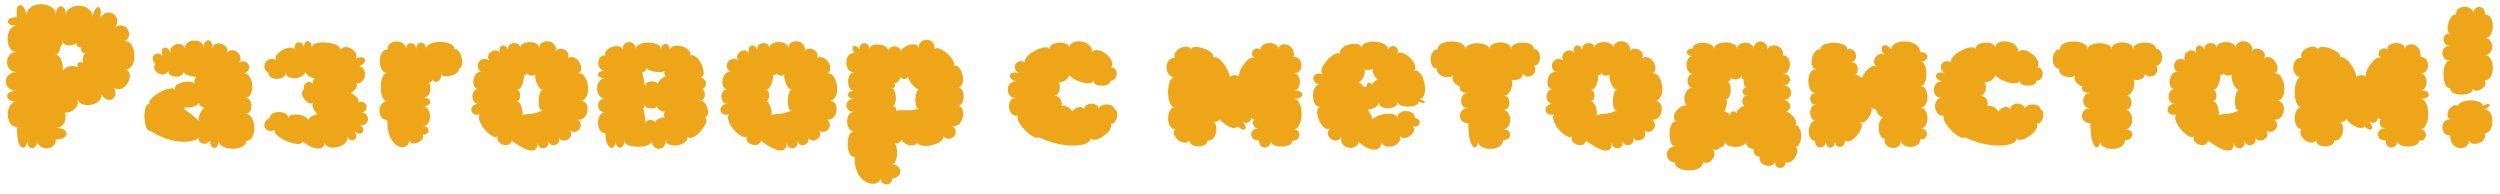 <?xml version="1.0" encoding="UTF-8"?> <svg xmlns="http://www.w3.org/2000/svg" width="258" height="20" viewBox="0 0 258 20" fill="none"><path d="M1.764 13.1C1.444 13.1 1.204 12.967 1.044 12.7C0.884 12.433 0.804 12.127 0.804 11.78C0.804 11.433 0.884 11.133 1.044 10.88C1.204 10.613 1.444 10.48 1.764 10.48C1.311 10.48 1.004 10.387 0.844 10.2C0.698 10.013 0.698 9.827 0.844 9.64C1.004 9.453 1.311 9.36 1.764 9.36C1.378 9.36 1.084 9.267 0.884 9.08C0.698 8.88 0.604 8.653 0.604 8.4C0.604 8.147 0.698 7.927 0.884 7.74C1.084 7.54 1.378 7.44 1.764 7.44C1.418 7.44 1.158 7.34 0.984 7.14C0.811 6.927 0.724 6.687 0.724 6.42C0.724 6.14 0.811 5.893 0.984 5.68C1.158 5.467 1.418 5.36 1.764 5.36C1.431 5.36 1.184 5.227 1.024 4.96C0.864 4.68 0.784 4.367 0.784 4.02C0.784 3.66 0.864 3.347 1.024 3.08C1.184 2.8 1.431 2.66 1.764 2.66C1.338 2.66 1.051 2.587 0.904 2.44C0.771 2.293 0.771 2.147 0.904 2C1.051 1.853 1.338 1.78 1.764 1.78C1.671 1.26 1.691 0.9 1.824 0.7C1.958 0.5 2.118 0.473 2.304 0.62C2.504 0.753 2.651 1.08 2.744 1.6C2.744 1.293 2.844 1.047 3.044 0.86C3.244 0.673 3.498 0.547 3.804 0.48C4.111 0.413 4.411 0.413 4.704 0.48C5.011 0.547 5.264 0.673 5.464 0.86C5.664 1.047 5.764 1.293 5.764 1.6C5.764 1.173 5.851 0.893 6.024 0.76C6.198 0.613 6.371 0.613 6.544 0.76C6.718 0.893 6.804 1.173 6.804 1.6C6.831 1.24 6.984 0.98 7.264 0.82C7.544 0.647 7.864 0.573 8.224 0.6C8.584 0.613 8.891 0.72 9.144 0.92C9.411 1.12 9.538 1.393 9.524 1.74C9.644 1.247 9.791 0.933 9.964 0.8C10.138 0.667 10.264 0.7 10.345 0.9C10.438 1.1 10.425 1.447 10.305 1.94C10.478 1.607 10.691 1.407 10.944 1.34C11.198 1.26 11.431 1.28 11.645 1.4C11.858 1.507 11.998 1.687 12.065 1.94C12.145 2.193 12.098 2.48 11.925 2.8C12.165 2.627 12.398 2.573 12.624 2.64C12.851 2.693 13.031 2.82 13.165 3.02C13.298 3.207 13.351 3.413 13.325 3.64C13.298 3.867 13.158 4.067 12.905 4.24C13.145 4.24 13.338 4.333 13.485 4.52C13.645 4.707 13.751 4.947 13.805 5.24C13.871 5.52 13.884 5.807 13.845 6.1C13.818 6.393 13.731 6.64 13.585 6.84C13.451 7.04 13.264 7.147 13.024 7.16C13.291 7.333 13.418 7.56 13.405 7.84C13.405 8.107 13.318 8.367 13.145 8.62C12.985 8.873 12.778 9.053 12.524 9.16C12.271 9.253 12.018 9.213 11.764 9.04C11.898 9.347 11.938 9.607 11.884 9.82C11.831 10.02 11.718 10.167 11.544 10.26C11.371 10.34 11.184 10.34 10.985 10.26C10.784 10.167 10.611 9.973 10.464 9.68C10.505 9.987 10.425 10.233 10.225 10.42C10.024 10.607 9.771 10.733 9.464 10.8C9.158 10.867 8.864 10.86 8.584 10.78C8.304 10.7 8.111 10.533 8.004 10.28C8.084 10.693 7.971 11.027 7.664 11.28C7.371 11.533 7.051 11.647 6.704 11.62C6.771 11.847 6.784 12.08 6.744 12.32C6.704 12.56 6.598 12.767 6.424 12.94C6.264 13.113 6.044 13.2 5.764 13.2C6.258 13.2 6.584 13.3 6.744 13.5C6.918 13.687 6.918 13.88 6.744 14.08C6.584 14.28 6.258 14.38 5.764 14.38C5.764 14.687 5.664 14.92 5.464 15.08C5.278 15.24 5.058 15.32 4.804 15.32C4.551 15.32 4.324 15.24 4.124 15.08C3.938 14.933 3.844 14.707 3.844 14.4C3.844 14.8 3.758 15.067 3.584 15.2C3.411 15.333 3.238 15.333 3.064 15.2C2.891 15.067 2.804 14.8 2.804 14.4C2.804 14.72 2.751 14.953 2.644 15.1C2.538 15.247 2.411 15.28 2.264 15.2C2.118 15.133 1.991 14.933 1.884 14.6C1.791 14.253 1.751 13.753 1.764 13.1ZM5.664 5.64C5.904 5.64 6.084 5.747 6.204 5.96C6.324 6.173 6.404 6.413 6.444 6.68C6.484 6.947 6.504 7.16 6.504 7.32C6.571 7.16 6.698 7.04 6.884 6.96C7.071 6.867 7.271 6.82 7.484 6.82C7.711 6.82 7.911 6.86 8.084 6.94C7.978 6.727 7.978 6.573 8.084 6.48C8.204 6.373 8.378 6.387 8.604 6.52C8.538 6.36 8.524 6.173 8.564 5.96C8.604 5.747 8.698 5.593 8.844 5.5C8.658 5.5 8.518 5.427 8.424 5.28C8.344 5.133 8.331 4.98 8.384 4.82C8.251 4.887 8.131 4.88 8.024 4.8C7.918 4.707 7.878 4.573 7.904 4.4C7.798 4.533 7.638 4.62 7.424 4.66C7.211 4.7 6.998 4.687 6.784 4.62C6.584 4.553 6.458 4.433 6.404 4.26C6.444 4.58 6.371 4.773 6.184 4.84C6.211 5.027 6.178 5.207 6.084 5.38C6.004 5.553 5.864 5.64 5.664 5.64ZM15.526 13.52C15.379 13.52 15.253 13.433 15.146 13.26C15.053 13.073 14.986 12.84 14.946 12.56C14.906 12.28 14.893 12 14.906 11.72C14.933 11.44 14.986 11.207 15.066 11.02C15.146 10.82 15.266 10.72 15.426 10.72C15.359 10.6 15.393 10.453 15.526 10.28C15.659 10.107 15.846 9.94 16.086 9.78C16.339 9.607 16.599 9.46 16.866 9.34C17.146 9.22 17.393 9.147 17.606 9.12C17.819 9.093 17.959 9.14 18.026 9.26C17.999 9.087 18.059 8.933 18.206 8.8C18.366 8.667 18.566 8.567 18.806 8.5C19.046 8.433 19.279 8.407 19.506 8.42C19.746 8.433 19.933 8.5 20.066 8.62C20.013 8.407 20.079 8.173 20.266 7.92C19.933 7.907 19.626 7.853 19.346 7.76C19.066 7.653 18.933 7.513 18.946 7.34C18.946 7.54 18.866 7.687 18.706 7.78C18.546 7.873 18.359 7.92 18.146 7.92C17.946 7.92 17.766 7.873 17.606 7.78C17.446 7.687 17.366 7.54 17.366 7.34C17.246 7.54 17.093 7.653 16.906 7.68C16.719 7.707 16.533 7.673 16.346 7.58C16.173 7.473 16.046 7.333 15.966 7.16C15.886 6.973 15.906 6.78 16.026 6.58C15.799 6.327 15.713 6.1 15.766 5.9C15.833 5.687 15.973 5.56 16.186 5.52C16.399 5.48 16.619 5.587 16.846 5.84C16.686 5.533 16.646 5.293 16.726 5.12C16.806 4.947 16.933 4.88 17.106 4.92C17.293 4.947 17.466 5.12 17.626 5.44C17.573 5.227 17.599 5.047 17.706 4.9C17.826 4.74 17.979 4.633 18.166 4.58C18.366 4.527 18.553 4.533 18.726 4.6C18.913 4.667 19.033 4.807 19.086 5.02C19.073 4.753 19.159 4.553 19.346 4.42C19.533 4.273 19.753 4.193 20.006 4.18C20.259 4.167 20.486 4.22 20.686 4.34C20.886 4.46 20.993 4.653 21.006 4.92C21.033 4.56 21.126 4.327 21.286 4.22C21.446 4.113 21.593 4.127 21.726 4.26C21.859 4.393 21.913 4.64 21.886 5C21.953 4.76 22.079 4.607 22.266 4.54C22.453 4.46 22.646 4.453 22.846 4.52C23.059 4.573 23.226 4.687 23.346 4.86C23.466 5.02 23.493 5.213 23.426 5.44C23.573 5.253 23.746 5.167 23.946 5.18C24.146 5.18 24.326 5.247 24.486 5.38C24.659 5.5 24.766 5.66 24.806 5.86C24.859 6.06 24.813 6.253 24.666 6.44C24.986 6.293 25.246 6.293 25.446 6.44C25.646 6.587 25.733 6.78 25.706 7.02C25.679 7.26 25.506 7.453 25.186 7.6C25.453 7.587 25.653 7.707 25.786 7.96C25.933 8.2 26.013 8.48 26.026 8.8C26.053 9.12 26.006 9.413 25.886 9.68C25.766 9.933 25.573 10.067 25.306 10.08C25.519 10.08 25.679 10.167 25.786 10.34C25.893 10.5 25.946 10.693 25.946 10.92C25.946 11.133 25.893 11.327 25.786 11.5C25.679 11.66 25.519 11.74 25.306 11.74C25.546 11.74 25.739 11.833 25.886 12.02C26.033 12.193 26.133 12.42 26.186 12.7C26.253 12.967 26.266 13.24 26.226 13.52C26.186 13.8 26.099 14.04 25.966 14.24C25.833 14.427 25.653 14.527 25.426 14.54C25.413 14.753 25.306 14.927 25.106 15.06C24.919 15.193 24.686 15.28 24.406 15.32C24.126 15.36 23.839 15.353 23.546 15.3C23.266 15.26 23.033 15.167 22.846 15.02C22.659 14.887 22.566 14.713 22.566 14.5C22.566 14.833 22.493 15.06 22.346 15.18C22.199 15.3 22.053 15.3 21.906 15.18C21.759 15.073 21.686 14.847 21.686 14.5C21.513 14.713 21.333 14.827 21.146 14.84C20.959 14.853 20.799 14.8 20.666 14.68C20.546 14.56 20.493 14.413 20.506 14.24C20.293 14.413 19.946 14.533 19.466 14.6C18.999 14.667 18.426 14.627 17.746 14.48C17.066 14.32 16.326 14 15.526 13.52ZM20.646 12.54C20.526 12.473 20.479 12.353 20.506 12.18C20.533 12.007 20.593 11.82 20.686 11.62C20.793 11.42 20.913 11.253 21.046 11.12C20.926 11.093 20.813 11.033 20.706 10.94C20.613 10.847 20.553 10.74 20.526 10.62C20.433 10.753 20.293 10.867 20.106 10.96C19.919 11.04 19.726 11.087 19.526 11.1C19.339 11.113 19.186 11.08 19.066 11C19.106 11.12 19.079 11.227 18.986 11.32C19.173 11.387 19.373 11.507 19.586 11.68C19.813 11.853 20.019 12.027 20.206 12.2C20.393 12.373 20.539 12.487 20.646 12.54ZM31.227 14.62C31.161 14.767 31.014 14.847 30.787 14.86C30.561 14.86 30.301 14.813 30.007 14.72C29.714 14.627 29.427 14.507 29.147 14.36C28.881 14.2 28.667 14.04 28.507 13.88C28.361 13.707 28.321 13.547 28.387 13.4C28.121 13.52 27.894 13.547 27.707 13.48C27.521 13.413 27.394 13.3 27.327 13.14C27.261 12.98 27.261 12.813 27.327 12.64C27.407 12.453 27.581 12.3 27.847 12.18C27.847 11.98 27.941 11.827 28.127 11.72C28.327 11.613 28.554 11.56 28.807 11.56C29.061 11.56 29.281 11.613 29.467 11.72C29.654 11.827 29.747 11.98 29.747 12.18C29.787 12.02 29.901 11.913 30.087 11.86C30.287 11.807 30.514 11.8 30.767 11.84C31.021 11.867 31.247 11.933 31.447 12.04C31.647 12.147 31.767 12.273 31.807 12.42C31.834 12.26 31.941 12.127 32.127 12.02C32.327 11.9 32.534 11.827 32.747 11.8C32.561 11.587 32.414 11.353 32.307 11.1C32.214 10.847 32.234 10.667 32.367 10.56C32.207 10.68 32.041 10.7 31.867 10.62C31.694 10.54 31.541 10.413 31.407 10.24C31.274 10.053 31.194 9.86 31.167 9.66C31.154 9.46 31.227 9.307 31.387 9.2C31.347 8.96 31.381 8.78 31.487 8.66C31.594 8.527 31.721 8.46 31.867 8.46C32.027 8.447 32.167 8.507 32.287 8.64C32.261 8.467 32.314 8.293 32.447 8.12C32.221 8.04 32.014 7.94 31.827 7.82C31.654 7.687 31.547 7.547 31.507 7.4C31.467 7.587 31.347 7.74 31.147 7.86C30.947 7.98 30.727 8.053 30.487 8.08C30.247 8.093 30.027 8.053 29.827 7.96C29.641 7.867 29.527 7.707 29.487 7.48C29.501 7.693 29.414 7.853 29.227 7.96C29.054 8.067 28.847 8.127 28.607 8.14C28.367 8.14 28.154 8.087 27.967 7.98C27.794 7.873 27.707 7.72 27.707 7.52C27.467 7.373 27.327 7.2 27.287 7C27.261 6.8 27.301 6.613 27.407 6.44C27.514 6.267 27.667 6.153 27.867 6.1C28.067 6.033 28.281 6.073 28.507 6.22C28.401 6.047 28.421 5.86 28.567 5.66C28.714 5.46 28.914 5.293 29.167 5.16C29.421 5.013 29.667 4.933 29.907 4.92C30.161 4.893 30.341 4.967 30.447 5.14C30.381 4.833 30.414 4.613 30.547 4.48C30.694 4.347 30.854 4.32 31.027 4.4C31.214 4.467 31.334 4.653 31.387 4.96C31.361 4.653 31.407 4.447 31.527 4.34C31.661 4.22 31.794 4.207 31.927 4.3C32.074 4.393 32.161 4.593 32.187 4.9C32.201 4.727 32.307 4.6 32.507 4.52C32.721 4.427 32.974 4.38 33.267 4.38C33.561 4.367 33.854 4.393 34.147 4.46C34.441 4.513 34.681 4.6 34.867 4.72C35.054 4.84 35.141 4.993 35.127 5.18C35.234 4.98 35.394 4.873 35.607 4.86C35.834 4.847 36.047 4.9 36.247 5.02C36.461 5.14 36.614 5.293 36.707 5.48C36.814 5.667 36.814 5.86 36.707 6.06C37.027 5.9 37.274 5.86 37.447 5.94C37.634 6.007 37.701 6.133 37.647 6.32C37.607 6.507 37.421 6.68 37.087 6.84C37.327 6.893 37.487 7.02 37.567 7.22C37.661 7.407 37.687 7.613 37.647 7.84C37.607 8.067 37.507 8.26 37.347 8.42C37.201 8.567 37.007 8.62 36.767 8.58C36.874 8.74 36.861 8.92 36.727 9.12C36.594 9.307 36.421 9.473 36.207 9.62C36.447 9.727 36.654 9.873 36.827 10.06C37.001 10.233 37.047 10.407 36.967 10.58C37.247 10.46 37.467 10.473 37.627 10.62C37.787 10.753 37.854 10.927 37.827 11.14C37.801 11.353 37.647 11.513 37.367 11.62C37.594 11.647 37.754 11.74 37.847 11.9C37.954 12.047 37.994 12.207 37.967 12.38C37.941 12.54 37.861 12.68 37.727 12.8C37.594 12.907 37.407 12.94 37.167 12.9C37.407 13.1 37.514 13.287 37.487 13.46C37.474 13.633 37.381 13.747 37.207 13.8C37.047 13.84 36.847 13.767 36.607 13.58C36.767 13.833 36.807 14.047 36.727 14.22C36.647 14.393 36.514 14.48 36.327 14.48C36.141 14.48 35.967 14.353 35.807 14.1C35.874 14.367 35.801 14.6 35.587 14.8C35.387 14.987 35.134 15.113 34.827 15.18C34.521 15.26 34.234 15.26 33.967 15.18C33.701 15.1 33.534 14.927 33.467 14.66C33.494 15.1 33.287 15.32 32.847 15.32C32.421 15.333 31.881 15.1 31.227 14.62ZM39.961 12.38C39.694 12.38 39.494 12.287 39.361 12.1C39.227 11.913 39.16 11.693 39.16 11.44C39.16 11.187 39.227 10.967 39.361 10.78C39.494 10.58 39.694 10.48 39.961 10.48C39.787 10.48 39.647 10.38 39.541 10.18C39.434 9.98 39.361 9.733 39.321 9.44C39.294 9.147 39.294 8.853 39.321 8.56C39.361 8.267 39.434 8.02 39.541 7.82C39.647 7.62 39.787 7.52 39.961 7.52C39.707 7.52 39.514 7.4 39.38 7.16C39.261 6.907 39.2 6.62 39.2 6.3C39.2 5.98 39.267 5.7 39.401 5.46C39.547 5.22 39.747 5.1 40.001 5.1C40.001 4.82 40.094 4.613 40.281 4.48C40.48 4.347 40.7 4.28 40.941 4.28C41.194 4.28 41.414 4.347 41.6 4.48C41.8 4.613 41.901 4.82 41.901 5.1C41.901 4.807 41.987 4.613 42.16 4.52C42.334 4.427 42.507 4.427 42.681 4.52C42.854 4.613 42.941 4.807 42.941 5.1C42.941 4.78 43.027 4.573 43.2 4.48C43.374 4.373 43.541 4.373 43.7 4.48C43.874 4.573 43.961 4.78 43.961 5.1C43.961 4.887 44.06 4.72 44.261 4.6C44.461 4.48 44.707 4.4 45.001 4.36C45.294 4.307 45.587 4.307 45.88 4.36C46.174 4.4 46.414 4.48 46.6 4.6C46.8 4.72 46.901 4.887 46.901 5.1C47.074 5.06 47.227 5.133 47.361 5.32C47.494 5.493 47.587 5.713 47.641 5.98C47.707 6.247 47.714 6.493 47.66 6.72C47.62 6.933 47.514 7.06 47.34 7.1C47.38 7.247 47.321 7.387 47.16 7.52C47.001 7.64 46.8 7.733 46.56 7.8C46.334 7.867 46.114 7.893 45.901 7.88C45.7 7.853 45.581 7.76 45.541 7.6C45.541 8.04 45.42 8.313 45.181 8.42C44.954 8.513 44.774 8.44 44.641 8.2C44.587 8.4 44.461 8.513 44.261 8.54C44.38 8.727 44.434 8.94 44.42 9.18C44.407 9.42 44.334 9.633 44.2 9.82C44.067 9.993 43.874 10.08 43.62 10.08C43.98 10.08 44.214 10.153 44.321 10.3C44.441 10.447 44.441 10.593 44.321 10.74C44.214 10.887 43.98 10.96 43.62 10.96C43.874 10.96 44.06 11.067 44.181 11.28C44.314 11.48 44.38 11.72 44.38 12C44.38 12.267 44.314 12.507 44.181 12.72C44.06 12.92 43.874 13.02 43.62 13.02C43.901 13.02 44.081 13.093 44.16 13.24C44.254 13.387 44.254 13.533 44.16 13.68C44.081 13.827 43.901 13.9 43.62 13.9C43.687 14.073 43.667 14.233 43.56 14.38C43.467 14.513 43.327 14.62 43.141 14.7C42.954 14.78 42.774 14.813 42.6 14.8C42.427 14.773 42.3 14.673 42.221 14.5C42.221 14.78 42.107 14.98 41.88 15.1C41.667 15.22 41.407 15.213 41.1 15.08C40.807 14.96 40.547 14.687 40.321 14.26C40.094 13.82 39.974 13.193 39.961 12.38ZM52.828 14.54C52.761 14.74 52.635 14.873 52.448 14.94C52.275 14.993 52.088 14.987 51.888 14.92C51.701 14.853 51.548 14.747 51.428 14.6C51.321 14.44 51.301 14.26 51.368 14.06C51.248 14.167 51.088 14.173 50.888 14.08C50.688 13.987 50.481 13.84 50.268 13.64C50.068 13.44 49.888 13.22 49.728 12.98C49.581 12.727 49.481 12.493 49.428 12.28C49.388 12.067 49.428 11.913 49.548 11.82C49.188 11.873 48.928 11.82 48.768 11.66C48.621 11.487 48.595 11.3 48.688 11.1C48.781 10.887 49.008 10.753 49.368 10.7C49.168 10.7 49.015 10.627 48.908 10.48C48.815 10.333 48.761 10.167 48.748 9.98C48.748 9.78 48.795 9.607 48.888 9.46C48.995 9.3 49.148 9.22 49.348 9.22C49.135 9.18 48.988 9.06 48.908 8.86C48.841 8.66 48.828 8.447 48.868 8.22C48.921 7.98 49.015 7.78 49.148 7.62C49.295 7.46 49.475 7.4 49.688 7.44C49.461 7.293 49.335 7.12 49.308 6.92C49.281 6.72 49.315 6.547 49.408 6.4C49.515 6.24 49.661 6.14 49.848 6.1C50.048 6.047 50.261 6.093 50.488 6.24C50.368 6.067 50.335 5.9 50.388 5.74C50.441 5.567 50.541 5.433 50.688 5.34C50.835 5.233 50.995 5.187 51.168 5.2C51.341 5.213 51.488 5.307 51.608 5.48C51.515 5.2 51.521 4.993 51.628 4.86C51.735 4.713 51.868 4.66 52.028 4.7C52.201 4.74 52.341 4.9 52.448 5.18C52.408 4.967 52.441 4.8 52.548 4.68C52.655 4.56 52.788 4.487 52.948 4.46C53.121 4.42 53.281 4.44 53.428 4.52C53.575 4.6 53.668 4.74 53.708 4.94C53.708 4.74 53.801 4.593 53.988 4.5C54.188 4.393 54.415 4.34 54.668 4.34C54.921 4.34 55.141 4.393 55.328 4.5C55.528 4.593 55.628 4.74 55.628 4.94C55.681 4.66 55.808 4.467 56.008 4.36C56.221 4.253 56.441 4.227 56.668 4.28C56.895 4.32 57.075 4.433 57.208 4.62C57.355 4.793 57.401 5.027 57.348 5.32C57.441 5.133 57.575 5.033 57.748 5.02C57.935 5.007 58.108 5.047 58.268 5.14C58.441 5.22 58.561 5.34 58.628 5.5C58.708 5.66 58.695 5.833 58.588 6.02C58.801 5.873 59.015 5.847 59.228 5.94C59.441 6.02 59.615 6.16 59.748 6.36C59.895 6.56 59.975 6.78 59.988 7.02C60.001 7.247 59.901 7.427 59.688 7.56C59.915 7.547 60.101 7.627 60.248 7.8C60.408 7.973 60.521 8.2 60.588 8.48C60.668 8.747 60.701 9.027 60.688 9.32C60.675 9.6 60.608 9.84 60.488 10.04C60.381 10.24 60.215 10.353 59.988 10.38C60.268 10.433 60.455 10.573 60.548 10.8C60.641 11.013 60.661 11.253 60.608 11.52C60.568 11.773 60.455 11.987 60.268 12.16C60.095 12.333 59.875 12.393 59.608 12.34C59.808 12.473 59.915 12.633 59.928 12.82C59.955 12.993 59.915 13.153 59.808 13.3C59.701 13.447 59.561 13.547 59.388 13.6C59.215 13.64 59.028 13.593 58.828 13.46C58.948 13.647 58.981 13.827 58.928 14C58.875 14.16 58.768 14.287 58.608 14.38C58.461 14.473 58.295 14.513 58.108 14.5C57.935 14.487 57.795 14.387 57.688 14.2C57.768 14.453 57.728 14.653 57.568 14.8C57.408 14.947 57.221 15.007 57.008 14.98C56.808 14.94 56.668 14.787 56.588 14.52C56.641 14.84 56.581 15.06 56.408 15.18C56.235 15.313 56.041 15.34 55.828 15.26C55.628 15.18 55.508 14.987 55.468 14.68C55.495 15.253 55.295 15.54 54.868 15.54C54.441 15.54 53.761 15.207 52.828 14.54ZM55.988 11.4C55.841 11.387 55.735 11.28 55.668 11.08C55.615 10.88 55.588 10.647 55.588 10.38C55.601 10.1 55.641 9.853 55.708 9.64C55.775 9.427 55.875 9.3 56.008 9.26C55.875 9.26 55.741 9.167 55.608 8.98C55.488 8.793 55.388 8.58 55.308 8.34C55.241 8.087 55.215 7.867 55.228 7.68C55.108 7.787 54.961 7.827 54.788 7.8C54.615 7.773 54.481 7.687 54.388 7.54C54.375 7.647 54.335 7.713 54.268 7.74C54.201 7.767 54.128 7.753 54.048 7.7C54.088 7.887 54.075 8.107 54.008 8.36C53.955 8.6 53.868 8.813 53.748 9C53.628 9.187 53.495 9.28 53.348 9.28C53.508 9.32 53.608 9.433 53.648 9.62C53.701 9.807 53.695 9.993 53.628 10.18C53.561 10.353 53.441 10.44 53.268 10.44C53.415 10.413 53.541 10.493 53.648 10.68C53.768 10.853 53.848 11.06 53.888 11.3C53.941 11.54 53.948 11.747 53.908 11.92C54.095 11.813 54.375 11.753 54.748 11.74C55.121 11.727 55.535 11.613 55.988 11.4ZM62.48 13.74C62.227 13.74 62.033 13.633 61.9 13.42C61.78 13.207 61.72 12.96 61.72 12.68C61.72 12.387 61.78 12.133 61.9 11.92C62.033 11.707 62.227 11.6 62.48 11.6C62.227 11.6 62.033 11.527 61.9 11.38C61.78 11.233 61.72 11.067 61.72 10.88C61.72 10.693 61.78 10.527 61.9 10.38C62.033 10.233 62.227 10.16 62.48 10.16C62.2 10.16 61.987 10.06 61.84 9.86C61.693 9.647 61.62 9.407 61.62 9.14C61.62 8.86 61.693 8.613 61.84 8.4C61.987 8.187 62.2 8.08 62.48 8.08C62.147 8.08 61.92 8.013 61.8 7.88C61.693 7.747 61.693 7.62 61.8 7.5C61.92 7.367 62.147 7.3 62.48 7.3C62.24 7.3 62.053 7.22 61.92 7.06C61.8 6.887 61.74 6.7 61.74 6.5C61.74 6.287 61.8 6.1 61.92 5.94C62.053 5.78 62.24 5.7 62.48 5.7C62.413 5.513 62.453 5.347 62.6 5.2C62.76 5.04 62.953 4.92 63.18 4.84C63.42 4.76 63.64 4.74 63.84 4.78C64.053 4.807 64.193 4.913 64.26 5.1C64.26 4.847 64.327 4.66 64.46 4.54C64.593 4.407 64.747 4.34 64.92 4.34C65.107 4.34 65.267 4.407 65.4 4.54C65.533 4.66 65.6 4.847 65.6 5.1C65.6 4.86 65.733 4.687 66 4.58C66.267 4.46 66.573 4.4 66.92 4.4C67.267 4.4 67.567 4.46 67.82 4.58C68.087 4.7 68.22 4.873 68.22 5.1C68.233 4.833 68.32 4.66 68.48 4.58C68.64 4.5 68.787 4.513 68.92 4.62C69.067 4.713 69.127 4.9 69.1 5.18C69.167 4.953 69.32 4.813 69.56 4.76C69.8 4.693 70.06 4.7 70.34 4.78C70.62 4.847 70.847 4.967 71.02 5.14C71.207 5.313 71.267 5.513 71.2 5.74C71.4 5.647 71.607 5.687 71.82 5.86C72.033 6.033 72.213 6.267 72.36 6.56C72.507 6.853 72.593 7.14 72.62 7.42C72.647 7.7 72.56 7.887 72.36 7.98C72.72 8.153 72.887 8.38 72.86 8.66C72.833 8.927 72.7 9.107 72.46 9.2C72.673 9.333 72.767 9.547 72.74 9.84C72.727 10.133 72.54 10.333 72.18 10.44C72.353 10.373 72.513 10.413 72.66 10.56C72.807 10.693 72.913 10.873 72.98 11.1C73.06 11.313 73.087 11.52 73.06 11.72C73.033 11.92 72.933 12.047 72.76 12.1C72.893 12.22 72.933 12.38 72.88 12.58C72.827 12.78 72.72 12.993 72.56 13.22C72.413 13.447 72.233 13.653 72.02 13.84C71.82 14.013 71.62 14.133 71.42 14.2C71.22 14.267 71.053 14.24 70.92 14.12C70.96 14.347 70.873 14.54 70.66 14.7C70.46 14.847 70.213 14.947 69.92 15C69.627 15.04 69.36 15.02 69.12 14.94C68.88 14.86 68.74 14.707 68.7 14.48C68.7 14.773 68.627 14.993 68.48 15.14C68.347 15.287 68.187 15.36 68 15.36C67.813 15.36 67.647 15.287 67.5 15.14C67.353 15.007 67.273 14.793 67.26 14.5C67.26 14.673 67.167 14.813 66.98 14.92C66.793 15.027 66.553 15.093 66.26 15.12C65.98 15.16 65.7 15.16 65.42 15.12C65.14 15.093 64.9 15.027 64.7 14.92C64.513 14.813 64.42 14.673 64.42 14.5C64.42 14.833 64.347 15.053 64.2 15.16C64.053 15.28 63.907 15.28 63.76 15.16C63.613 15.053 63.54 14.833 63.54 14.5C63.54 14.873 63.453 15.113 63.28 15.22C63.12 15.327 62.947 15.26 62.76 15.02C62.587 14.793 62.493 14.367 62.48 13.74ZM66.6 8.86C66.6 8.673 66.687 8.547 66.86 8.48C67.047 8.4 67.247 8.38 67.46 8.42C67.673 8.447 67.82 8.527 67.9 8.66C67.927 8.487 68.027 8.327 68.2 8.18C68.373 8.02 68.547 7.927 68.72 7.9C68.573 7.74 68.527 7.553 68.58 7.34C68.42 7.42 68.207 7.453 67.94 7.44C67.687 7.427 67.44 7.387 67.2 7.32C66.96 7.24 66.8 7.133 66.72 7C66.733 7.147 66.687 7.26 66.58 7.34C66.473 7.42 66.36 7.447 66.24 7.42C66.32 7.567 66.373 7.76 66.4 8C66.44 8.227 66.473 8.427 66.5 8.6C66.527 8.773 66.56 8.86 66.6 8.86ZM66.6 12.76C66.6 12.587 66.68 12.473 66.84 12.42C67.013 12.367 67.187 12.367 67.36 12.42C67.533 12.473 67.62 12.58 67.62 12.74C67.58 12.553 67.68 12.4 67.92 12.28C68.16 12.16 68.387 12.113 68.6 12.14C68.493 11.94 68.493 11.733 68.6 11.52C68.427 11.533 68.247 11.473 68.06 11.34C67.873 11.207 67.793 11.06 67.82 10.9C67.753 11.047 67.613 11.14 67.4 11.18C67.187 11.207 66.987 11.187 66.8 11.12C66.613 11.053 66.52 10.927 66.52 10.74C66.52 10.94 66.467 11.08 66.36 11.16C66.44 11.36 66.493 11.587 66.52 11.84C66.56 12.08 66.58 12.293 66.58 12.48C66.593 12.667 66.6 12.76 66.6 12.76ZM78.531 14.54C78.465 14.74 78.338 14.873 78.151 14.94C77.978 14.993 77.791 14.987 77.591 14.92C77.404 14.853 77.251 14.747 77.131 14.6C77.025 14.44 77.004 14.26 77.071 14.06C76.951 14.167 76.791 14.173 76.591 14.08C76.391 13.987 76.184 13.84 75.971 13.64C75.771 13.44 75.591 13.22 75.431 12.98C75.284 12.727 75.184 12.493 75.131 12.28C75.091 12.067 75.131 11.913 75.251 11.82C74.891 11.873 74.631 11.82 74.471 11.66C74.325 11.487 74.298 11.3 74.391 11.1C74.484 10.887 74.711 10.753 75.071 10.7C74.871 10.7 74.718 10.627 74.611 10.48C74.518 10.333 74.465 10.167 74.451 9.98C74.451 9.78 74.498 9.607 74.591 9.46C74.698 9.3 74.851 9.22 75.051 9.22C74.838 9.18 74.691 9.06 74.611 8.86C74.544 8.66 74.531 8.447 74.571 8.22C74.624 7.98 74.718 7.78 74.851 7.62C74.998 7.46 75.178 7.4 75.391 7.44C75.165 7.293 75.038 7.12 75.011 6.92C74.984 6.72 75.018 6.547 75.111 6.4C75.218 6.24 75.365 6.14 75.551 6.1C75.751 6.047 75.965 6.093 76.191 6.24C76.071 6.067 76.038 5.9 76.091 5.74C76.144 5.567 76.245 5.433 76.391 5.34C76.538 5.233 76.698 5.187 76.871 5.2C77.044 5.213 77.191 5.307 77.311 5.48C77.218 5.2 77.225 4.993 77.331 4.86C77.438 4.713 77.571 4.66 77.731 4.7C77.904 4.74 78.044 4.9 78.151 5.18C78.111 4.967 78.144 4.8 78.251 4.68C78.358 4.56 78.491 4.487 78.651 4.46C78.825 4.42 78.984 4.44 79.131 4.52C79.278 4.6 79.371 4.74 79.411 4.94C79.411 4.74 79.504 4.593 79.691 4.5C79.891 4.393 80.118 4.34 80.371 4.34C80.624 4.34 80.844 4.393 81.031 4.5C81.231 4.593 81.331 4.74 81.331 4.94C81.385 4.66 81.511 4.467 81.711 4.36C81.924 4.253 82.144 4.227 82.371 4.28C82.598 4.32 82.778 4.433 82.911 4.62C83.058 4.793 83.105 5.027 83.051 5.32C83.144 5.133 83.278 5.033 83.451 5.02C83.638 5.007 83.811 5.047 83.971 5.14C84.144 5.22 84.264 5.34 84.331 5.5C84.411 5.66 84.398 5.833 84.291 6.02C84.504 5.873 84.718 5.847 84.931 5.94C85.144 6.02 85.318 6.16 85.451 6.36C85.598 6.56 85.678 6.78 85.691 7.02C85.704 7.247 85.605 7.427 85.391 7.56C85.618 7.547 85.805 7.627 85.951 7.8C86.111 7.973 86.225 8.2 86.291 8.48C86.371 8.747 86.404 9.027 86.391 9.32C86.378 9.6 86.311 9.84 86.191 10.04C86.085 10.24 85.918 10.353 85.691 10.38C85.971 10.433 86.158 10.573 86.251 10.8C86.344 11.013 86.365 11.253 86.311 11.52C86.271 11.773 86.158 11.987 85.971 12.16C85.798 12.333 85.578 12.393 85.311 12.34C85.511 12.473 85.618 12.633 85.631 12.82C85.658 12.993 85.618 13.153 85.511 13.3C85.404 13.447 85.264 13.547 85.091 13.6C84.918 13.64 84.731 13.593 84.531 13.46C84.651 13.647 84.684 13.827 84.631 14C84.578 14.16 84.471 14.287 84.311 14.38C84.165 14.473 83.998 14.513 83.811 14.5C83.638 14.487 83.498 14.387 83.391 14.2C83.471 14.453 83.431 14.653 83.271 14.8C83.111 14.947 82.924 15.007 82.711 14.98C82.511 14.94 82.371 14.787 82.291 14.52C82.344 14.84 82.284 15.06 82.111 15.18C81.938 15.313 81.745 15.34 81.531 15.26C81.331 15.18 81.211 14.987 81.171 14.68C81.198 15.253 80.998 15.54 80.571 15.54C80.144 15.54 79.465 15.207 78.531 14.54ZM81.691 11.4C81.544 11.387 81.438 11.28 81.371 11.08C81.318 10.88 81.291 10.647 81.291 10.38C81.305 10.1 81.344 9.853 81.411 9.64C81.478 9.427 81.578 9.3 81.711 9.26C81.578 9.26 81.445 9.167 81.311 8.98C81.191 8.793 81.091 8.58 81.011 8.34C80.945 8.087 80.918 7.867 80.931 7.68C80.811 7.787 80.665 7.827 80.491 7.8C80.318 7.773 80.184 7.687 80.091 7.54C80.078 7.647 80.038 7.713 79.971 7.74C79.904 7.767 79.831 7.753 79.751 7.7C79.791 7.887 79.778 8.107 79.711 8.36C79.658 8.6 79.571 8.813 79.451 9C79.331 9.187 79.198 9.28 79.051 9.28C79.211 9.32 79.311 9.433 79.351 9.62C79.404 9.807 79.398 9.993 79.331 10.18C79.264 10.353 79.144 10.44 78.971 10.44C79.118 10.413 79.245 10.493 79.351 10.68C79.471 10.853 79.551 11.06 79.591 11.3C79.644 11.54 79.651 11.747 79.611 11.92C79.798 11.813 80.078 11.753 80.451 11.74C80.825 11.727 81.238 11.613 81.691 11.4ZM88.183 16.18C87.943 16.18 87.763 16.047 87.643 15.78C87.537 15.513 87.483 15.207 87.483 14.86C87.483 14.513 87.537 14.207 87.643 13.94C87.763 13.673 87.943 13.54 88.183 13.54C87.93 13.54 87.737 13.44 87.603 13.24C87.483 13.04 87.423 12.807 87.423 12.54C87.423 12.273 87.483 12.04 87.603 11.84C87.737 11.64 87.93 11.54 88.183 11.54C87.903 11.54 87.69 11.473 87.543 11.34C87.41 11.193 87.343 11.033 87.343 10.86C87.343 10.687 87.41 10.533 87.543 10.4C87.69 10.253 87.903 10.18 88.183 10.18C87.89 10.18 87.69 10.113 87.583 9.98C87.49 9.847 87.49 9.713 87.583 9.58C87.69 9.447 87.89 9.38 88.183 9.38C87.97 9.38 87.803 9.287 87.683 9.1C87.576 8.9 87.523 8.673 87.523 8.42C87.523 8.167 87.576 7.947 87.683 7.76C87.803 7.56 87.97 7.46 88.183 7.46C87.903 7.46 87.69 7.36 87.543 7.16C87.41 6.96 87.343 6.727 87.343 6.46C87.343 6.193 87.41 5.96 87.543 5.76C87.69 5.56 87.903 5.46 88.183 5.46C88.023 5.233 87.957 5.053 87.983 4.92C88.023 4.787 88.11 4.727 88.243 4.74C88.39 4.753 88.543 4.873 88.703 5.1C88.703 4.807 88.783 4.613 88.943 4.52C89.117 4.427 89.29 4.427 89.463 4.52C89.636 4.613 89.723 4.807 89.723 5.1C89.75 4.9 89.863 4.76 90.063 4.68C90.263 4.6 90.49 4.573 90.743 4.6C91.01 4.627 91.23 4.7 91.403 4.82C91.59 4.94 91.677 5.093 91.663 5.28C91.73 5.04 91.856 4.887 92.043 4.82C92.243 4.753 92.436 4.767 92.623 4.86C92.81 4.94 92.923 5.073 92.963 5.26C93.056 5.06 93.23 4.9 93.483 4.78C93.75 4.647 94.016 4.58 94.283 4.58C94.55 4.58 94.723 4.693 94.803 4.92C94.83 4.627 94.93 4.413 95.103 4.28C95.29 4.147 95.49 4.093 95.703 4.12C95.93 4.133 96.117 4.227 96.263 4.4C96.41 4.56 96.47 4.787 96.443 5.08C96.563 4.947 96.75 4.933 97.003 5.04C97.257 5.147 97.51 5.313 97.763 5.54C98.016 5.753 98.21 5.98 98.343 6.22C98.477 6.46 98.49 6.647 98.383 6.78C98.623 6.727 98.823 6.8 98.983 7C99.156 7.2 99.276 7.453 99.343 7.76C99.41 8.053 99.403 8.327 99.323 8.58C99.257 8.833 99.103 8.987 98.863 9.04C99.063 9.04 99.21 9.133 99.303 9.32C99.41 9.507 99.457 9.727 99.443 9.98C99.443 10.22 99.39 10.433 99.283 10.62C99.19 10.793 99.043 10.88 98.843 10.88C99.11 10.96 99.276 11.12 99.343 11.36C99.423 11.6 99.423 11.86 99.343 12.14C99.276 12.42 99.15 12.647 98.963 12.82C98.776 12.993 98.55 13.04 98.283 12.96C98.496 13.147 98.61 13.347 98.623 13.56C98.636 13.76 98.576 13.933 98.443 14.08C98.323 14.213 98.156 14.293 97.943 14.32C97.743 14.333 97.537 14.247 97.323 14.06C97.376 14.26 97.283 14.447 97.043 14.62C96.803 14.78 96.51 14.9 96.163 14.98C95.817 15.06 95.496 15.08 95.203 15.04C94.91 15 94.737 14.88 94.683 14.68C94.59 14.88 94.43 14.987 94.203 15C93.99 15.027 93.77 14.987 93.543 14.88C93.33 14.773 93.163 14.633 93.043 14.46C92.977 14.58 92.883 14.673 92.763 14.74C92.643 14.807 92.51 14.833 92.363 14.82C92.496 15.033 92.57 15.313 92.583 15.66C92.597 16.007 92.55 16.313 92.443 16.58C92.35 16.86 92.19 17 91.963 17C92.257 16.973 92.483 17.027 92.643 17.16C92.803 17.293 92.89 17.453 92.903 17.64C92.916 17.827 92.856 17.993 92.723 18.14C92.59 18.3 92.376 18.393 92.083 18.42C92.056 18.713 91.936 18.9 91.723 18.98C91.523 19.06 91.33 19.04 91.143 18.92C90.957 18.813 90.876 18.613 90.903 18.32C90.89 18.547 90.79 18.713 90.603 18.82C90.43 18.94 90.21 18.987 89.943 18.96C89.677 18.947 89.41 18.84 89.143 18.64C88.876 18.44 88.65 18.14 88.463 17.74C88.29 17.34 88.197 16.82 88.183 16.18ZM94.803 11.22C94.683 11.207 94.597 11.113 94.543 10.94C94.49 10.753 94.463 10.54 94.463 10.3C94.477 10.06 94.51 9.84 94.563 9.64C94.63 9.427 94.716 9.28 94.823 9.2C94.703 9.2 94.563 9.133 94.403 9C94.243 8.853 94.097 8.68 93.963 8.48C93.83 8.28 93.743 8.093 93.703 7.92C93.61 8.067 93.483 8.147 93.323 8.16C93.163 8.16 93.03 8.093 92.923 7.96C92.897 8.12 92.81 8.273 92.663 8.42C92.53 8.553 92.39 8.613 92.243 8.6C92.363 8.693 92.397 8.807 92.343 8.94C92.29 9.073 92.163 9.127 91.963 9.1C92.11 9.1 92.223 9.187 92.303 9.36C92.383 9.52 92.43 9.72 92.443 9.96C92.47 10.187 92.45 10.4 92.383 10.6C92.33 10.8 92.243 10.927 92.123 10.98C92.257 10.953 92.356 11 92.423 11.12C92.503 11.24 92.523 11.353 92.483 11.46C92.617 11.393 92.803 11.367 93.043 11.38C93.296 11.38 93.576 11.38 93.883 11.38C94.19 11.38 94.496 11.327 94.803 11.22ZM107.197 14.16C107.09 14.253 106.937 14.253 106.737 14.16C106.537 14.067 106.317 13.92 106.077 13.72C105.85 13.52 105.643 13.3 105.457 13.06C105.27 12.82 105.137 12.6 105.057 12.4C104.977 12.187 104.99 12.033 105.097 11.94C104.83 11.98 104.61 11.92 104.437 11.76C104.277 11.587 104.177 11.38 104.137 11.14C104.11 10.9 104.143 10.68 104.237 10.48C104.343 10.267 104.53 10.14 104.797 10.1C104.517 10.087 104.31 9.993 104.177 9.82C104.057 9.633 103.997 9.433 103.997 9.22C104.01 8.993 104.09 8.8 104.237 8.64C104.397 8.467 104.61 8.387 104.877 8.4C104.543 8.307 104.337 8.173 104.257 8C104.19 7.813 104.23 7.667 104.377 7.56C104.537 7.453 104.79 7.453 105.137 7.56C104.923 7.413 104.797 7.253 104.757 7.08C104.717 6.907 104.737 6.747 104.817 6.6C104.91 6.453 105.043 6.36 105.217 6.32C105.403 6.28 105.603 6.327 105.817 6.46C105.737 6.327 105.757 6.173 105.877 6C105.997 5.813 106.17 5.64 106.397 5.48C106.637 5.307 106.89 5.167 107.157 5.06C107.423 4.953 107.663 4.893 107.877 4.88C108.09 4.867 108.237 4.933 108.317 5.08C108.303 4.88 108.39 4.72 108.577 4.6C108.777 4.48 109.01 4.413 109.277 4.4C109.543 4.373 109.777 4.407 109.977 4.5C110.19 4.58 110.31 4.713 110.337 4.9C110.39 4.62 110.55 4.433 110.817 4.34C111.083 4.247 111.37 4.233 111.677 4.3C111.983 4.367 112.237 4.5 112.437 4.7C112.65 4.887 112.73 5.12 112.677 5.4C112.823 5.2 113.037 5.127 113.317 5.18C113.597 5.233 113.87 5.36 114.137 5.56C114.403 5.76 114.597 5.993 114.717 6.26C114.85 6.513 114.837 6.74 114.677 6.94C114.877 6.953 115.023 7.033 115.117 7.18C115.21 7.327 115.25 7.493 115.237 7.68C115.223 7.853 115.163 8.007 115.057 8.14C114.95 8.273 114.797 8.333 114.597 8.32C114.597 8.493 114.51 8.627 114.337 8.72C114.163 8.8 113.957 8.84 113.717 8.84C113.49 8.84 113.29 8.8 113.117 8.72C112.943 8.627 112.857 8.493 112.857 8.32C112.79 8.48 112.643 8.573 112.417 8.6C112.203 8.613 111.957 8.58 111.677 8.5C111.397 8.42 111.13 8.313 110.877 8.18C110.637 8.047 110.457 7.9 110.337 7.74C110.297 7.953 110.163 8.14 109.937 8.3C109.71 8.447 109.483 8.507 109.257 8.48C109.35 8.627 109.39 8.807 109.377 9.02C109.363 9.233 109.31 9.427 109.217 9.6C109.123 9.773 108.99 9.873 108.817 9.9C109.11 9.9 109.317 10.013 109.437 10.24C109.57 10.467 109.603 10.693 109.537 10.92C109.763 10.893 109.983 10.94 110.197 11.06C110.41 11.167 110.563 11.32 110.657 11.52C110.777 11.307 110.97 11.16 111.237 11.08C111.517 10.987 111.737 11.053 111.897 11.28C111.897 11.093 111.97 10.953 112.117 10.86C112.277 10.753 112.457 10.7 112.657 10.7C112.857 10.7 113.03 10.753 113.177 10.86C113.323 10.953 113.397 11.093 113.397 11.28C113.397 11.12 113.477 11 113.637 10.92C113.81 10.827 113.997 10.78 114.197 10.78C114.41 10.78 114.597 10.827 114.757 10.92C114.917 11 114.997 11.12 114.997 11.28C115.157 11.32 115.25 11.427 115.277 11.6C115.317 11.76 115.31 11.94 115.257 12.14C115.203 12.34 115.117 12.507 114.997 12.64C114.89 12.76 114.757 12.793 114.597 12.74C114.717 12.913 114.703 13.12 114.557 13.36C114.41 13.587 114.197 13.8 113.917 14C113.65 14.2 113.383 14.333 113.117 14.4C112.85 14.467 112.657 14.42 112.537 14.26C112.563 14.46 112.437 14.633 112.157 14.78C111.89 14.913 111.503 14.993 110.997 15.02C110.49 15.047 109.903 14.993 109.237 14.86C108.583 14.727 107.903 14.493 107.197 14.16ZM133.529 5.88C133.796 5.88 133.989 5.967 134.109 6.14C134.242 6.3 134.309 6.493 134.309 6.72C134.309 6.947 134.242 7.147 134.109 7.32C133.989 7.48 133.796 7.56 133.529 7.56C133.729 7.56 133.882 7.653 133.989 7.84C134.096 8.013 134.149 8.213 134.149 8.44C134.149 8.667 134.096 8.873 133.989 9.06C133.882 9.233 133.729 9.32 133.529 9.32C133.916 9.32 134.169 9.393 134.289 9.54C134.422 9.687 134.422 9.833 134.289 9.98C134.169 10.127 133.916 10.2 133.529 10.2C133.742 10.2 133.909 10.307 134.029 10.52C134.162 10.733 134.249 10.993 134.289 11.3C134.329 11.607 134.329 11.913 134.289 12.22C134.249 12.527 134.162 12.787 134.029 13C133.909 13.213 133.742 13.32 133.529 13.32C133.809 13.36 133.982 13.487 134.049 13.7C134.116 13.9 134.089 14.093 133.969 14.28C133.849 14.467 133.649 14.54 133.369 14.5C133.369 14.713 133.256 14.873 133.029 14.98C132.802 15.073 132.542 15.12 132.249 15.12C131.956 15.12 131.696 15.073 131.469 14.98C131.242 14.873 131.129 14.713 131.129 14.5C131.129 14.82 131.029 15.033 130.829 15.14C130.629 15.247 130.429 15.247 130.229 15.14C130.029 15.033 129.929 14.82 129.929 14.5C129.569 14.5 129.329 14.393 129.209 14.18C129.089 13.967 129.089 13.76 129.209 13.56C129.342 13.347 129.589 13.24 129.949 13.24C129.629 13.24 129.429 13.127 129.349 12.9C129.269 12.66 129.302 12.467 129.449 12.32C129.316 12.32 129.209 12.267 129.129 12.16C129.116 12.36 129.022 12.513 128.849 12.62C128.676 12.727 128.469 12.707 128.229 12.56C128.456 12.8 128.562 13 128.549 13.16C128.549 13.307 128.469 13.38 128.309 13.38C128.162 13.38 127.976 13.267 127.749 13.04C127.629 13.187 127.449 13.24 127.209 13.2C126.982 13.147 126.749 13.04 126.509 12.88C126.269 12.72 126.062 12.533 125.889 12.32C125.729 12.533 125.516 12.613 125.249 12.56C125.436 12.747 125.529 13 125.529 13.32C125.529 13.64 125.449 13.927 125.289 14.18C125.129 14.42 124.902 14.527 124.609 14.5C124.609 14.7 124.516 14.853 124.329 14.96C124.142 15.053 123.929 15.1 123.689 15.1C123.449 15.1 123.236 15.053 123.049 14.96C122.862 14.853 122.769 14.7 122.769 14.5C122.622 14.673 122.436 14.747 122.209 14.72C121.996 14.693 121.789 14.607 121.589 14.46C121.402 14.3 121.262 14.113 121.169 13.9C121.089 13.687 121.122 13.493 121.269 13.32C121.029 13.32 120.849 13.207 120.729 12.98C120.609 12.753 120.549 12.493 120.549 12.2C120.549 11.907 120.609 11.647 120.729 11.42C120.849 11.193 121.029 11.08 121.269 11.08C121.069 11.08 120.909 10.973 120.789 10.76C120.682 10.547 120.609 10.287 120.569 9.98C120.529 9.673 120.529 9.367 120.569 9.06C120.609 8.753 120.682 8.493 120.789 8.28C120.909 8.067 121.069 7.96 121.269 7.96C120.976 7.96 120.756 7.86 120.609 7.66C120.462 7.46 120.389 7.227 120.389 6.96C120.389 6.693 120.462 6.46 120.609 6.26C120.756 6.06 120.976 5.96 121.269 5.96C121.176 5.773 121.182 5.593 121.289 5.42C121.409 5.233 121.576 5.087 121.789 4.98C122.016 4.86 122.236 4.807 122.449 4.82C122.662 4.82 122.816 4.913 122.909 5.1C122.976 4.927 123.136 4.84 123.389 4.84C123.656 4.84 123.942 4.9 124.249 5.02C124.556 5.127 124.809 5.267 125.009 5.44C125.209 5.6 125.276 5.767 125.209 5.94C125.356 5.86 125.516 5.88 125.689 6C125.876 6.107 126.056 6.273 126.229 6.5C126.416 6.727 126.569 6.973 126.689 7.24C126.822 7.493 126.896 7.727 126.909 7.94C127.029 7.82 127.182 7.76 127.369 7.76C127.569 7.747 127.736 7.793 127.869 7.9C127.856 7.7 127.902 7.473 128.009 7.22C128.129 6.967 128.276 6.733 128.449 6.52C128.622 6.293 128.802 6.127 128.989 6.02C129.189 5.913 129.362 5.907 129.509 6C129.296 5.853 129.196 5.687 129.209 5.5C129.236 5.3 129.336 5.153 129.509 5.06C129.682 4.953 129.876 4.973 130.089 5.12C130.089 4.893 130.182 4.727 130.369 4.62C130.556 4.5 130.769 4.44 131.009 4.44C131.249 4.44 131.462 4.493 131.649 4.6C131.836 4.707 131.929 4.873 131.929 5.1C131.929 4.9 132.016 4.753 132.189 4.66C132.362 4.567 132.556 4.547 132.769 4.6C132.982 4.64 133.169 4.767 133.329 4.98C133.489 5.18 133.556 5.48 133.529 5.88ZM140.224 14.64C140.144 14.92 139.998 15.1 139.784 15.18C139.571 15.273 139.344 15.287 139.104 15.22C138.878 15.167 138.691 15.047 138.544 14.86C138.398 14.673 138.364 14.44 138.444 14.16C138.298 14.36 138.124 14.473 137.924 14.5C137.724 14.513 137.538 14.46 137.364 14.34C137.204 14.22 137.098 14.067 137.044 13.88C137.004 13.68 137.064 13.473 137.224 13.26C137.024 13.353 136.824 13.313 136.624 13.14C136.424 12.953 136.258 12.713 136.124 12.42C135.991 12.113 135.924 11.827 135.924 11.56C135.924 11.293 136.024 11.113 136.224 11.02C135.984 11.02 135.804 10.907 135.684 10.68C135.564 10.453 135.504 10.187 135.504 9.88C135.504 9.573 135.564 9.307 135.684 9.08C135.804 8.853 135.978 8.74 136.204 8.74C135.844 8.633 135.631 8.473 135.564 8.26C135.498 8.047 135.544 7.867 135.704 7.72C135.878 7.573 136.144 7.553 136.504 7.66C136.384 7.553 136.344 7.4 136.384 7.2C136.438 6.987 136.544 6.767 136.704 6.54C136.864 6.313 137.044 6.113 137.244 5.94C137.444 5.753 137.638 5.62 137.824 5.54C138.024 5.46 138.184 5.473 138.304 5.58C138.238 5.353 138.298 5.153 138.484 4.98C138.684 4.807 138.931 4.68 139.224 4.6C139.518 4.507 139.791 4.487 140.044 4.54C140.298 4.58 140.458 4.713 140.524 4.94C140.538 4.687 140.684 4.513 140.964 4.42C141.258 4.313 141.578 4.273 141.924 4.3C142.284 4.327 142.598 4.413 142.864 4.56C143.131 4.707 143.251 4.907 143.224 5.16C143.331 4.907 143.478 4.773 143.664 4.76C143.864 4.733 144.024 4.793 144.144 4.94C144.278 5.087 144.298 5.287 144.204 5.54C144.351 5.393 144.544 5.373 144.784 5.48C145.038 5.573 145.278 5.733 145.504 5.96C145.744 6.187 145.911 6.427 146.004 6.68C146.111 6.933 146.091 7.133 145.944 7.28C146.144 7.24 146.324 7.307 146.484 7.48C146.658 7.653 146.791 7.88 146.884 8.16C146.991 8.44 147.051 8.733 147.064 9.04C147.078 9.333 147.044 9.593 146.964 9.82C146.884 10.047 146.738 10.18 146.524 10.22C146.911 10.393 147.084 10.527 147.044 10.62C147.004 10.7 146.791 10.653 146.404 10.48C146.404 10.653 146.291 10.787 146.064 10.88C145.851 10.96 145.604 11 145.324 11C145.044 11 144.791 10.96 144.564 10.88C144.351 10.787 144.244 10.653 144.244 10.48C144.244 10.707 144.144 10.88 143.944 11C143.744 11.107 143.511 11.167 143.244 11.18C142.991 11.18 142.764 11.127 142.564 11.02C142.364 10.9 142.264 10.733 142.264 10.52C142.278 10.747 142.164 10.933 141.924 11.08C141.698 11.213 141.438 11.293 141.144 11.32C141.278 11.48 141.384 11.653 141.464 11.84C141.558 12.013 141.618 12.173 141.644 12.32C141.778 12.173 141.978 12.047 142.244 11.94C142.511 11.833 142.784 11.767 143.064 11.74C143.344 11.713 143.591 11.733 143.804 11.8C144.031 11.853 144.164 11.973 144.204 12.16C144.204 11.933 144.291 11.76 144.464 11.64C144.651 11.52 144.864 11.46 145.104 11.46C145.344 11.46 145.551 11.52 145.724 11.64C145.911 11.76 146.004 11.933 146.004 12.16C146.271 12.213 146.431 12.327 146.484 12.5C146.538 12.66 146.504 12.807 146.384 12.94C146.264 13.06 146.078 13.093 145.824 13.04C145.944 13.213 145.964 13.393 145.884 13.58C145.804 13.753 145.671 13.907 145.484 14.04C145.311 14.16 145.124 14.227 144.924 14.24C144.738 14.253 144.584 14.18 144.464 14.02C144.544 14.273 144.504 14.493 144.344 14.68C144.198 14.867 143.998 15 143.744 15.08C143.491 15.16 143.244 15.16 143.004 15.08C142.778 15.013 142.624 14.853 142.544 14.6C142.571 14.96 142.471 15.207 142.244 15.34C142.031 15.473 141.738 15.48 141.364 15.36C141.004 15.253 140.624 15.013 140.224 14.64ZM141.044 8.98C141.044 8.713 141.118 8.567 141.264 8.54C141.411 8.5 141.511 8.58 141.564 8.78C141.604 8.66 141.684 8.547 141.804 8.44C141.924 8.333 142.051 8.26 142.184 8.22C142.024 8.1 141.891 7.927 141.784 7.7C141.678 7.473 141.644 7.273 141.684 7.1C141.564 7.167 141.418 7.207 141.244 7.22C141.084 7.233 140.944 7.213 140.824 7.16C140.864 7.307 140.858 7.48 140.804 7.68C140.751 7.88 140.664 8.06 140.544 8.22C140.438 8.38 140.311 8.467 140.164 8.48C140.338 8.52 140.464 8.613 140.544 8.76C140.638 8.907 140.804 8.98 141.044 8.98ZM151.525 12.7C151.232 12.7 151.012 12.627 150.865 12.48C150.732 12.32 150.665 12.14 150.665 11.94C150.665 11.74 150.732 11.567 150.865 11.42C151.012 11.26 151.232 11.18 151.525 11.18C151.272 11.18 151.085 11.1 150.965 10.94C150.845 10.78 150.785 10.6 150.785 10.4C150.785 10.187 150.845 10 150.965 9.84C151.085 9.68 151.272 9.6 151.525 9.6C151.152 9.6 150.892 9.52 150.745 9.36C150.612 9.2 150.599 9.053 150.705 8.92C150.452 8.853 150.232 8.707 150.045 8.48C149.872 8.24 149.839 7.993 149.945 7.74C149.852 7.873 149.705 7.947 149.505 7.96C149.305 7.973 149.105 7.947 148.905 7.88C148.705 7.8 148.545 7.693 148.425 7.56C148.305 7.413 148.272 7.26 148.325 7.1C148.099 7.087 147.925 6.98 147.805 6.78C147.699 6.58 147.645 6.347 147.645 6.08C147.659 5.813 147.725 5.587 147.845 5.4C147.965 5.2 148.139 5.1 148.365 5.1C148.365 4.887 148.459 4.713 148.645 4.58C148.845 4.447 149.085 4.36 149.365 4.32C149.659 4.267 149.945 4.267 150.225 4.32C150.519 4.36 150.759 4.447 150.945 4.58C151.145 4.7 151.245 4.873 151.245 5.1C151.245 4.887 151.365 4.727 151.605 4.62C151.859 4.513 152.145 4.46 152.465 4.46C152.799 4.46 153.085 4.513 153.325 4.62C153.579 4.727 153.705 4.887 153.705 5.1C153.705 4.86 153.819 4.68 154.045 4.56C154.272 4.44 154.532 4.38 154.825 4.38C155.119 4.38 155.379 4.44 155.605 4.56C155.832 4.68 155.945 4.86 155.945 5.1C155.945 4.873 156.059 4.7 156.285 4.58C156.525 4.46 156.799 4.4 157.105 4.4C157.425 4.387 157.705 4.44 157.945 4.56C158.185 4.667 158.305 4.833 158.305 5.06C158.519 5.06 158.672 5.147 158.765 5.32C158.872 5.493 158.925 5.693 158.925 5.92C158.925 6.147 158.872 6.347 158.765 6.52C158.659 6.693 158.505 6.78 158.305 6.78C158.439 6.967 158.479 7.153 158.425 7.34C158.385 7.513 158.285 7.653 158.125 7.76C157.979 7.867 157.812 7.913 157.625 7.9C157.452 7.887 157.299 7.787 157.165 7.6C157.165 7.867 157.032 8.053 156.765 8.16C156.512 8.267 156.259 8.287 156.005 8.22C156.072 8.46 156.072 8.713 156.005 8.98C155.952 9.233 155.852 9.447 155.705 9.62C155.559 9.793 155.379 9.867 155.165 9.84C155.379 9.853 155.532 9.94 155.625 10.1C155.732 10.247 155.779 10.42 155.765 10.62C155.765 10.82 155.705 10.993 155.585 11.14C155.479 11.273 155.319 11.34 155.105 11.34C155.345 11.34 155.525 11.447 155.645 11.66C155.779 11.86 155.845 12.093 155.845 12.36C155.845 12.613 155.779 12.84 155.645 13.04C155.525 13.24 155.345 13.34 155.105 13.34C155.439 13.34 155.659 13.433 155.765 13.62C155.872 13.807 155.872 13.993 155.765 14.18C155.659 14.367 155.439 14.46 155.105 14.46C155.105 14.753 154.979 14.973 154.725 15.12C154.472 15.28 154.172 15.36 153.825 15.36C153.479 15.373 153.172 15.307 152.905 15.16C152.652 15.013 152.525 14.793 152.525 14.5C152.525 14.793 152.472 15 152.365 15.12C152.272 15.24 152.159 15.247 152.025 15.14C151.905 15.033 151.792 14.787 151.685 14.4C151.592 14.013 151.539 13.447 151.525 12.7ZM163.687 14.54C163.621 14.74 163.494 14.873 163.307 14.94C163.134 14.993 162.947 14.987 162.747 14.92C162.561 14.853 162.407 14.747 162.287 14.6C162.181 14.44 162.161 14.26 162.227 14.06C162.107 14.167 161.947 14.173 161.747 14.08C161.547 13.987 161.341 13.84 161.127 13.64C160.927 13.44 160.747 13.22 160.587 12.98C160.441 12.727 160.341 12.493 160.287 12.28C160.247 12.067 160.287 11.913 160.407 11.82C160.047 11.873 159.787 11.82 159.627 11.66C159.481 11.487 159.454 11.3 159.547 11.1C159.641 10.887 159.867 10.753 160.227 10.7C160.027 10.7 159.874 10.627 159.767 10.48C159.674 10.333 159.621 10.167 159.607 9.98C159.607 9.78 159.654 9.607 159.747 9.46C159.854 9.3 160.007 9.22 160.207 9.22C159.994 9.18 159.847 9.06 159.767 8.86C159.701 8.66 159.687 8.447 159.727 8.22C159.781 7.98 159.874 7.78 160.007 7.62C160.154 7.46 160.334 7.4 160.547 7.44C160.321 7.293 160.194 7.12 160.167 6.92C160.141 6.72 160.174 6.547 160.267 6.4C160.374 6.24 160.521 6.14 160.707 6.1C160.907 6.047 161.121 6.093 161.347 6.24C161.227 6.067 161.194 5.9 161.247 5.74C161.301 5.567 161.401 5.433 161.547 5.34C161.694 5.233 161.854 5.187 162.027 5.2C162.201 5.213 162.347 5.307 162.467 5.48C162.374 5.2 162.381 4.993 162.487 4.86C162.594 4.713 162.727 4.66 162.887 4.7C163.061 4.74 163.201 4.9 163.307 5.18C163.267 4.967 163.301 4.8 163.407 4.68C163.514 4.56 163.647 4.487 163.807 4.46C163.981 4.42 164.141 4.44 164.287 4.52C164.434 4.6 164.527 4.74 164.567 4.94C164.567 4.74 164.661 4.593 164.847 4.5C165.047 4.393 165.274 4.34 165.527 4.34C165.781 4.34 166.001 4.393 166.187 4.5C166.387 4.593 166.487 4.74 166.487 4.94C166.541 4.66 166.667 4.467 166.867 4.36C167.081 4.253 167.301 4.227 167.527 4.28C167.754 4.32 167.934 4.433 168.067 4.62C168.214 4.793 168.261 5.027 168.207 5.32C168.301 5.133 168.434 5.033 168.607 5.02C168.794 5.007 168.967 5.047 169.127 5.14C169.301 5.22 169.421 5.34 169.487 5.5C169.567 5.66 169.554 5.833 169.447 6.02C169.661 5.873 169.874 5.847 170.087 5.94C170.301 6.02 170.474 6.16 170.607 6.36C170.754 6.56 170.834 6.78 170.847 7.02C170.861 7.247 170.761 7.427 170.547 7.56C170.774 7.547 170.961 7.627 171.107 7.8C171.267 7.973 171.381 8.2 171.447 8.48C171.527 8.747 171.561 9.027 171.547 9.32C171.534 9.6 171.467 9.84 171.347 10.04C171.241 10.24 171.074 10.353 170.847 10.38C171.127 10.433 171.314 10.573 171.407 10.8C171.501 11.013 171.521 11.253 171.467 11.52C171.427 11.773 171.314 11.987 171.127 12.16C170.954 12.333 170.734 12.393 170.467 12.34C170.667 12.473 170.774 12.633 170.787 12.82C170.814 12.993 170.774 13.153 170.667 13.3C170.561 13.447 170.421 13.547 170.247 13.6C170.074 13.64 169.887 13.593 169.687 13.46C169.807 13.647 169.841 13.827 169.787 14C169.734 14.16 169.627 14.287 169.467 14.38C169.321 14.473 169.154 14.513 168.967 14.5C168.794 14.487 168.654 14.387 168.547 14.2C168.627 14.453 168.587 14.653 168.427 14.8C168.267 14.947 168.081 15.007 167.867 14.98C167.667 14.94 167.527 14.787 167.447 14.52C167.501 14.84 167.441 15.06 167.267 15.18C167.094 15.313 166.901 15.34 166.687 15.26C166.487 15.18 166.367 14.987 166.327 14.68C166.354 15.253 166.154 15.54 165.727 15.54C165.301 15.54 164.621 15.207 163.687 14.54ZM166.847 11.4C166.701 11.387 166.594 11.28 166.527 11.08C166.474 10.88 166.447 10.647 166.447 10.38C166.461 10.1 166.501 9.853 166.567 9.64C166.634 9.427 166.734 9.3 166.867 9.26C166.734 9.26 166.601 9.167 166.467 8.98C166.347 8.793 166.247 8.58 166.167 8.34C166.101 8.087 166.074 7.867 166.087 7.68C165.967 7.787 165.821 7.827 165.647 7.8C165.474 7.773 165.341 7.687 165.247 7.54C165.234 7.647 165.194 7.713 165.127 7.74C165.061 7.767 164.987 7.753 164.907 7.7C164.947 7.887 164.934 8.107 164.867 8.36C164.814 8.6 164.727 8.813 164.607 9C164.487 9.187 164.354 9.28 164.207 9.28C164.367 9.32 164.467 9.433 164.507 9.62C164.561 9.807 164.554 9.993 164.487 10.18C164.421 10.353 164.301 10.44 164.127 10.44C164.274 10.413 164.401 10.493 164.507 10.68C164.627 10.853 164.707 11.06 164.747 11.3C164.801 11.54 164.807 11.747 164.767 11.92C164.954 11.813 165.234 11.753 165.607 11.74C165.981 11.727 166.394 11.613 166.847 11.4ZM172.819 16.74C172.539 16.727 172.333 16.633 172.199 16.46C172.066 16.287 172.006 16.093 172.019 15.88C172.046 15.667 172.133 15.487 172.279 15.34C172.439 15.193 172.659 15.127 172.939 15.14C172.726 15.14 172.566 15.013 172.459 14.76C172.353 14.493 172.299 14.187 172.299 13.84C172.299 13.493 172.353 13.187 172.459 12.92C172.566 12.653 172.726 12.52 172.939 12.52C172.739 12.307 172.693 12.067 172.799 11.8C172.906 11.533 173.079 11.307 173.319 11.12C173.573 10.933 173.826 10.853 174.079 10.88C173.906 10.693 173.819 10.453 173.819 10.16C173.833 9.853 173.919 9.587 174.079 9.36C174.239 9.133 174.459 9.04 174.739 9.08C174.539 9.067 174.393 8.987 174.299 8.84C174.206 8.693 174.159 8.527 174.159 8.34C174.159 8.153 174.206 7.987 174.299 7.84C174.406 7.693 174.559 7.62 174.759 7.62C174.519 7.62 174.339 7.527 174.219 7.34C174.113 7.153 174.059 6.94 174.059 6.7C174.059 6.46 174.113 6.247 174.219 6.06C174.339 5.873 174.519 5.78 174.759 5.78C174.479 5.793 174.286 5.74 174.179 5.62C174.073 5.487 174.059 5.353 174.139 5.22C174.233 5.073 174.426 4.993 174.719 4.98C174.733 4.78 174.846 4.633 175.059 4.54C175.286 4.447 175.539 4.407 175.819 4.42C176.113 4.433 176.366 4.5 176.579 4.62C176.793 4.74 176.893 4.9 176.879 5.1C176.879 4.86 176.999 4.68 177.239 4.56C177.479 4.44 177.759 4.38 178.079 4.38C178.399 4.38 178.679 4.44 178.919 4.56C179.159 4.68 179.279 4.86 179.279 5.1C179.279 4.873 179.359 4.7 179.519 4.58C179.693 4.46 179.893 4.4 180.119 4.4C180.346 4.4 180.539 4.46 180.699 4.58C180.873 4.7 180.959 4.873 180.959 5.1C180.959 4.833 181.033 4.633 181.179 4.5C181.326 4.353 181.493 4.28 181.679 4.28C181.866 4.28 182.033 4.353 182.179 4.5C182.326 4.633 182.399 4.833 182.399 5.1C182.479 4.887 182.619 4.76 182.819 4.72C183.019 4.667 183.219 4.68 183.419 4.76C183.633 4.84 183.793 4.967 183.899 5.14C184.019 5.3 184.039 5.487 183.959 5.7C184.213 5.7 184.399 5.8 184.519 6C184.653 6.187 184.719 6.407 184.719 6.66C184.719 6.913 184.653 7.14 184.519 7.34C184.399 7.527 184.213 7.62 183.959 7.62C184.306 7.62 184.533 7.72 184.639 7.92C184.759 8.12 184.759 8.32 184.639 8.52C184.533 8.707 184.306 8.8 183.959 8.8C184.253 8.8 184.473 8.88 184.619 9.04C184.766 9.187 184.839 9.36 184.839 9.56C184.839 9.76 184.766 9.94 184.619 10.1C184.473 10.247 184.253 10.32 183.959 10.32C184.266 10.32 184.479 10.407 184.599 10.58C184.733 10.74 184.779 10.913 184.739 11.1C184.699 11.287 184.573 11.427 184.359 11.52C184.546 11.573 184.733 11.693 184.919 11.88C185.106 12.053 185.239 12.24 185.319 12.44C185.413 12.64 185.399 12.8 185.279 12.92C185.479 12.92 185.626 13.033 185.719 13.26C185.826 13.473 185.879 13.733 185.879 14.04C185.879 14.333 185.826 14.593 185.719 14.82C185.626 15.033 185.479 15.14 185.279 15.14C185.439 15.247 185.506 15.4 185.479 15.6C185.466 15.813 185.393 16.02 185.259 16.22C185.139 16.433 184.986 16.593 184.799 16.7C184.613 16.807 184.439 16.807 184.279 16.7C184.279 16.98 184.186 17.167 183.999 17.26C183.813 17.353 183.626 17.353 183.439 17.26C183.266 17.167 183.179 16.98 183.179 16.7C183.099 16.9 182.966 17.027 182.779 17.08C182.593 17.133 182.393 17.127 182.179 17.06C181.979 16.993 181.819 16.88 181.699 16.72C181.579 16.56 181.553 16.38 181.619 16.18C181.393 16.18 181.219 16.093 181.099 15.92C180.993 15.747 180.946 15.56 180.959 15.36C180.759 15.373 180.573 15.307 180.399 15.16C180.226 15.027 180.153 14.82 180.179 14.54C180.166 14.753 180.046 14.913 179.819 15.02C179.606 15.127 179.359 15.173 179.079 15.16C178.799 15.16 178.553 15.107 178.339 15C178.139 14.893 178.039 14.727 178.039 14.5C178.039 14.767 177.979 14.96 177.859 15.08C177.739 15.2 177.619 15.233 177.499 15.18C177.446 15.327 177.333 15.42 177.159 15.46C176.999 15.5 176.813 15.447 176.599 15.3C176.799 15.42 176.906 15.58 176.919 15.78C176.933 15.98 176.886 16.173 176.779 16.36C176.673 16.547 176.526 16.68 176.339 16.76C176.153 16.84 175.959 16.82 175.759 16.7C175.759 16.993 175.619 17.213 175.339 17.36C175.059 17.507 174.726 17.58 174.339 17.58C173.966 17.593 173.626 17.527 173.319 17.38C173.026 17.247 172.859 17.033 172.819 16.74ZM178.079 10.26C178.226 10.327 178.266 10.5 178.199 10.78C178.146 11.06 178.059 11.32 177.939 11.56C178.073 11.547 178.206 11.58 178.339 11.66C178.473 11.727 178.539 11.84 178.539 12C178.539 11.72 178.626 11.553 178.799 11.5C178.973 11.447 179.099 11.507 179.179 11.68C179.219 11.507 179.326 11.347 179.499 11.2C179.686 11.04 179.859 10.953 180.019 10.94C179.913 10.847 179.846 10.713 179.819 10.54C179.806 10.367 179.839 10.207 179.919 10.06C179.999 9.913 180.126 9.84 180.299 9.84C180.099 9.84 179.959 9.773 179.879 9.64C179.813 9.507 179.813 9.373 179.879 9.24C179.959 9.107 180.099 9.04 180.299 9.04C180.166 9.04 180.066 8.947 179.999 8.76C179.946 8.573 179.926 8.387 179.939 8.2C179.873 8.2 179.813 8.153 179.759 8.06C179.719 7.967 179.713 7.847 179.739 7.7C179.699 7.967 179.546 8.127 179.279 8.18C179.026 8.233 178.819 8.187 178.659 8.04C178.633 8.16 178.573 8.26 178.479 8.34C178.399 8.42 178.326 8.44 178.259 8.4C178.393 8.453 178.486 8.58 178.539 8.78C178.606 8.967 178.626 9.18 178.599 9.42C178.586 9.647 178.533 9.847 178.439 10.02C178.359 10.18 178.239 10.26 178.079 10.26ZM198.161 5.38C198.495 5.38 198.715 5.46 198.821 5.62C198.941 5.78 198.941 5.94 198.821 6.1C198.715 6.26 198.495 6.34 198.161 6.34C198.375 6.34 198.535 6.467 198.641 6.72C198.748 6.973 198.801 7.273 198.801 7.62C198.801 7.953 198.748 8.247 198.641 8.5C198.535 8.753 198.375 8.88 198.161 8.88C198.415 8.88 198.601 8.993 198.721 9.22C198.855 9.447 198.921 9.707 198.921 10C198.921 10.293 198.855 10.553 198.721 10.78C198.601 11.007 198.415 11.12 198.161 11.12C198.415 11.12 198.601 11.227 198.721 11.44C198.855 11.653 198.921 11.907 198.921 12.2C198.921 12.48 198.855 12.727 198.721 12.94C198.601 13.153 198.415 13.26 198.161 13.26C198.481 13.26 198.688 13.353 198.781 13.54C198.888 13.727 198.888 13.913 198.781 14.1C198.688 14.287 198.481 14.38 198.161 14.38C198.175 14.62 198.088 14.807 197.901 14.94C197.715 15.073 197.488 15.147 197.221 15.16C196.968 15.173 196.741 15.127 196.541 15.02C196.341 14.913 196.235 14.74 196.221 14.5C196.181 14.793 196.068 15 195.881 15.12C195.695 15.24 195.488 15.287 195.261 15.26C195.035 15.233 194.841 15.14 194.681 14.98C194.521 14.82 194.461 14.593 194.501 14.3C194.315 14.3 194.168 14.2 194.061 14C193.955 13.8 193.895 13.56 193.881 13.28C193.881 13 193.921 12.747 194.001 12.52C194.081 12.293 194.208 12.153 194.381 12.1C194.195 12.1 194.028 12.013 193.881 11.84C193.735 11.667 193.635 11.467 193.581 11.24C193.368 11.267 193.208 11.213 193.101 11.08C193.181 11.2 193.188 11.36 193.121 11.56C193.068 11.747 192.975 11.94 192.841 12.14C192.708 12.327 192.561 12.473 192.401 12.58C192.241 12.673 192.101 12.68 191.981 12.6C192.141 12.733 192.181 12.927 192.101 13.18C192.021 13.433 191.875 13.687 191.661 13.94C191.461 14.193 191.241 14.387 191.001 14.52C190.761 14.64 190.561 14.633 190.401 14.5C190.401 14.793 190.315 14.987 190.141 15.08C189.968 15.187 189.795 15.187 189.621 15.08C189.448 14.987 189.361 14.793 189.361 14.5C189.361 14.833 189.281 15.053 189.121 15.16C188.975 15.267 188.821 15.267 188.661 15.16C188.501 15.053 188.421 14.833 188.421 14.5C188.435 14.807 188.348 15.013 188.161 15.12C187.975 15.227 187.788 15.233 187.601 15.14C187.415 15.047 187.315 14.847 187.301 14.54C187.075 14.527 186.908 14.413 186.801 14.2C186.695 13.987 186.648 13.747 186.661 13.48C186.688 13.2 186.761 12.96 186.881 12.76C187.015 12.547 187.195 12.447 187.421 12.46C187.221 12.46 187.068 12.38 186.961 12.22C186.868 12.047 186.821 11.853 186.821 11.64C186.821 11.413 186.868 11.22 186.961 11.06C187.068 10.887 187.221 10.8 187.421 10.8C187.155 10.8 186.975 10.7 186.881 10.5C186.788 10.3 186.788 10.1 186.881 9.9C186.975 9.7 187.155 9.6 187.421 9.6C187.155 9.6 186.955 9.48 186.821 9.24C186.688 8.987 186.621 8.7 186.621 8.38C186.621 8.047 186.688 7.76 186.821 7.52C186.955 7.267 187.155 7.14 187.421 7.14C187.208 7.087 187.068 6.947 187.001 6.72C186.948 6.493 186.948 6.247 187.001 5.98C187.068 5.713 187.175 5.493 187.321 5.32C187.468 5.133 187.648 5.06 187.861 5.1C187.861 4.913 187.955 4.767 188.141 4.66C188.328 4.553 188.561 4.48 188.841 4.44C189.121 4.4 189.395 4.4 189.661 4.44C189.941 4.48 190.175 4.553 190.361 4.66C190.548 4.767 190.641 4.913 190.641 5.1C190.855 5.033 191.035 5.047 191.181 5.14C191.341 5.233 191.448 5.367 191.501 5.54C191.568 5.713 191.568 5.887 191.501 6.06C191.435 6.22 191.295 6.34 191.081 6.42C191.308 6.42 191.475 6.5 191.581 6.66C191.688 6.82 191.735 7.007 191.721 7.22C191.708 7.42 191.628 7.58 191.481 7.7C191.721 7.713 191.941 7.833 192.141 8.06C192.248 7.807 192.388 7.573 192.561 7.36C192.748 7.133 192.941 6.973 193.141 6.88C193.341 6.773 193.528 6.773 193.701 6.88C193.515 6.76 193.415 6.613 193.401 6.44C193.388 6.253 193.435 6.08 193.541 5.92C193.648 5.76 193.781 5.653 193.941 5.6C194.115 5.533 194.295 5.553 194.481 5.66C194.241 5.38 194.141 5.147 194.181 4.96C194.221 4.76 194.335 4.66 194.521 4.66C194.721 4.66 194.941 4.807 195.181 5.1C195.181 4.873 195.281 4.693 195.481 4.56C195.681 4.427 195.928 4.34 196.221 4.3C196.515 4.26 196.808 4.273 197.101 4.34C197.395 4.407 197.641 4.527 197.841 4.7C198.041 4.873 198.148 5.1 198.161 5.38ZM202.763 14.16C202.657 14.253 202.503 14.253 202.303 14.16C202.103 14.067 201.883 13.92 201.643 13.72C201.417 13.52 201.21 13.3 201.023 13.06C200.837 12.82 200.703 12.6 200.623 12.4C200.543 12.187 200.557 12.033 200.663 11.94C200.397 11.98 200.177 11.92 200.003 11.76C199.843 11.587 199.743 11.38 199.703 11.14C199.677 10.9 199.71 10.68 199.803 10.48C199.91 10.267 200.097 10.14 200.363 10.1C200.083 10.087 199.877 9.993 199.743 9.82C199.623 9.633 199.563 9.433 199.563 9.22C199.577 8.993 199.657 8.8 199.803 8.64C199.963 8.467 200.177 8.387 200.443 8.4C200.11 8.307 199.903 8.173 199.823 8C199.757 7.813 199.797 7.667 199.943 7.56C200.103 7.453 200.357 7.453 200.703 7.56C200.49 7.413 200.363 7.253 200.323 7.08C200.283 6.907 200.303 6.747 200.383 6.6C200.477 6.453 200.61 6.36 200.783 6.32C200.97 6.28 201.17 6.327 201.383 6.46C201.303 6.327 201.323 6.173 201.443 6C201.563 5.813 201.737 5.64 201.963 5.48C202.203 5.307 202.457 5.167 202.723 5.06C202.99 4.953 203.23 4.893 203.443 4.88C203.657 4.867 203.803 4.933 203.883 5.08C203.87 4.88 203.957 4.72 204.143 4.6C204.343 4.48 204.577 4.413 204.843 4.4C205.11 4.373 205.343 4.407 205.543 4.5C205.757 4.58 205.877 4.713 205.903 4.9C205.957 4.62 206.117 4.433 206.383 4.34C206.65 4.247 206.937 4.233 207.243 4.3C207.55 4.367 207.803 4.5 208.003 4.7C208.217 4.887 208.297 5.12 208.243 5.4C208.39 5.2 208.603 5.127 208.883 5.18C209.163 5.233 209.437 5.36 209.703 5.56C209.97 5.76 210.163 5.993 210.283 6.26C210.417 6.513 210.403 6.74 210.243 6.94C210.443 6.953 210.59 7.033 210.683 7.18C210.777 7.327 210.817 7.493 210.803 7.68C210.79 7.853 210.73 8.007 210.623 8.14C210.517 8.273 210.363 8.333 210.163 8.32C210.163 8.493 210.077 8.627 209.903 8.72C209.73 8.8 209.523 8.84 209.283 8.84C209.057 8.84 208.857 8.8 208.683 8.72C208.51 8.627 208.423 8.493 208.423 8.32C208.357 8.48 208.21 8.573 207.983 8.6C207.77 8.613 207.523 8.58 207.243 8.5C206.963 8.42 206.697 8.313 206.443 8.18C206.203 8.047 206.023 7.9 205.903 7.74C205.863 7.953 205.73 8.14 205.503 8.3C205.277 8.447 205.05 8.507 204.823 8.48C204.917 8.627 204.957 8.807 204.943 9.02C204.93 9.233 204.877 9.427 204.783 9.6C204.69 9.773 204.557 9.873 204.383 9.9C204.677 9.9 204.883 10.013 205.003 10.24C205.137 10.467 205.17 10.693 205.103 10.92C205.33 10.893 205.55 10.94 205.763 11.06C205.977 11.167 206.13 11.32 206.223 11.52C206.343 11.307 206.537 11.16 206.803 11.08C207.083 10.987 207.303 11.053 207.463 11.28C207.463 11.093 207.537 10.953 207.683 10.86C207.843 10.753 208.023 10.7 208.223 10.7C208.423 10.7 208.597 10.753 208.743 10.86C208.89 10.953 208.963 11.093 208.963 11.28C208.963 11.12 209.043 11 209.203 10.92C209.377 10.827 209.563 10.78 209.763 10.78C209.977 10.78 210.163 10.827 210.323 10.92C210.483 11 210.563 11.12 210.563 11.28C210.723 11.32 210.817 11.427 210.843 11.6C210.883 11.76 210.877 11.94 210.823 12.14C210.77 12.34 210.683 12.507 210.563 12.64C210.457 12.76 210.323 12.793 210.163 12.74C210.283 12.913 210.27 13.12 210.123 13.36C209.977 13.587 209.763 13.8 209.483 14C209.217 14.2 208.95 14.333 208.683 14.4C208.417 14.467 208.223 14.42 208.103 14.26C208.13 14.46 208.003 14.633 207.723 14.78C207.457 14.913 207.07 14.993 206.563 15.02C206.057 15.047 205.47 14.993 204.803 14.86C204.15 14.727 203.47 14.493 202.763 14.16ZM215.725 12.7C215.431 12.7 215.211 12.627 215.065 12.48C214.931 12.32 214.865 12.14 214.865 11.94C214.865 11.74 214.931 11.567 215.065 11.42C215.211 11.26 215.431 11.18 215.725 11.18C215.471 11.18 215.285 11.1 215.165 10.94C215.045 10.78 214.985 10.6 214.985 10.4C214.985 10.187 215.045 10 215.165 9.84C215.285 9.68 215.471 9.6 215.725 9.6C215.351 9.6 215.091 9.52 214.945 9.36C214.811 9.2 214.798 9.053 214.905 8.92C214.651 8.853 214.431 8.707 214.245 8.48C214.071 8.24 214.038 7.993 214.145 7.74C214.051 7.873 213.905 7.947 213.705 7.96C213.505 7.973 213.305 7.947 213.105 7.88C212.905 7.8 212.745 7.693 212.625 7.56C212.505 7.413 212.471 7.26 212.525 7.1C212.298 7.087 212.125 6.98 212.005 6.78C211.898 6.58 211.845 6.347 211.845 6.08C211.858 5.813 211.925 5.587 212.045 5.4C212.165 5.2 212.338 5.1 212.565 5.1C212.565 4.887 212.658 4.713 212.845 4.58C213.045 4.447 213.285 4.36 213.565 4.32C213.858 4.267 214.145 4.267 214.425 4.32C214.718 4.36 214.958 4.447 215.145 4.58C215.345 4.7 215.445 4.873 215.445 5.1C215.445 4.887 215.565 4.727 215.805 4.62C216.058 4.513 216.345 4.46 216.665 4.46C216.998 4.46 217.285 4.513 217.525 4.62C217.778 4.727 217.905 4.887 217.905 5.1C217.905 4.86 218.018 4.68 218.245 4.56C218.471 4.44 218.731 4.38 219.025 4.38C219.318 4.38 219.578 4.44 219.805 4.56C220.031 4.68 220.145 4.86 220.145 5.1C220.145 4.873 220.258 4.7 220.485 4.58C220.725 4.46 220.998 4.4 221.305 4.4C221.625 4.387 221.905 4.44 222.145 4.56C222.385 4.667 222.505 4.833 222.505 5.06C222.718 5.06 222.871 5.147 222.965 5.32C223.071 5.493 223.125 5.693 223.125 5.92C223.125 6.147 223.071 6.347 222.965 6.52C222.858 6.693 222.705 6.78 222.505 6.78C222.638 6.967 222.678 7.153 222.625 7.34C222.585 7.513 222.485 7.653 222.325 7.76C222.178 7.867 222.011 7.913 221.825 7.9C221.651 7.887 221.498 7.787 221.365 7.6C221.365 7.867 221.231 8.053 220.965 8.16C220.711 8.267 220.458 8.287 220.205 8.22C220.271 8.46 220.271 8.713 220.205 8.98C220.151 9.233 220.051 9.447 219.905 9.62C219.758 9.793 219.578 9.867 219.365 9.84C219.578 9.853 219.731 9.94 219.825 10.1C219.931 10.247 219.978 10.42 219.965 10.62C219.965 10.82 219.905 10.993 219.785 11.14C219.678 11.273 219.518 11.34 219.305 11.34C219.545 11.34 219.725 11.447 219.845 11.66C219.978 11.86 220.045 12.093 220.045 12.36C220.045 12.613 219.978 12.84 219.845 13.04C219.725 13.24 219.545 13.34 219.305 13.34C219.638 13.34 219.858 13.433 219.965 13.62C220.071 13.807 220.071 13.993 219.965 14.18C219.858 14.367 219.638 14.46 219.305 14.46C219.305 14.753 219.178 14.973 218.925 15.12C218.671 15.28 218.371 15.36 218.025 15.36C217.678 15.373 217.371 15.307 217.105 15.16C216.851 15.013 216.725 14.793 216.725 14.5C216.725 14.793 216.671 15 216.565 15.12C216.471 15.24 216.358 15.247 216.225 15.14C216.105 15.033 215.991 14.787 215.885 14.4C215.791 14.013 215.738 13.447 215.725 12.7ZM227.887 14.54C227.82 14.74 227.693 14.873 227.507 14.94C227.333 14.993 227.147 14.987 226.947 14.92C226.76 14.853 226.607 14.747 226.487 14.6C226.38 14.44 226.36 14.26 226.427 14.06C226.307 14.167 226.147 14.173 225.947 14.08C225.747 13.987 225.54 13.84 225.327 13.64C225.127 13.44 224.947 13.22 224.787 12.98C224.64 12.727 224.54 12.493 224.487 12.28C224.447 12.067 224.487 11.913 224.607 11.82C224.247 11.873 223.987 11.82 223.827 11.66C223.68 11.487 223.653 11.3 223.747 11.1C223.84 10.887 224.067 10.753 224.427 10.7C224.227 10.7 224.073 10.627 223.967 10.48C223.873 10.333 223.82 10.167 223.807 9.98C223.807 9.78 223.853 9.607 223.947 9.46C224.053 9.3 224.207 9.22 224.407 9.22C224.193 9.18 224.047 9.06 223.967 8.86C223.9 8.66 223.887 8.447 223.927 8.22C223.98 7.98 224.073 7.78 224.207 7.62C224.353 7.46 224.533 7.4 224.747 7.44C224.52 7.293 224.393 7.12 224.367 6.92C224.34 6.72 224.373 6.547 224.467 6.4C224.573 6.24 224.72 6.14 224.907 6.1C225.107 6.047 225.32 6.093 225.547 6.24C225.427 6.067 225.393 5.9 225.447 5.74C225.5 5.567 225.6 5.433 225.747 5.34C225.893 5.233 226.053 5.187 226.227 5.2C226.4 5.213 226.547 5.307 226.667 5.48C226.573 5.2 226.58 4.993 226.687 4.86C226.793 4.713 226.927 4.66 227.087 4.7C227.26 4.74 227.4 4.9 227.507 5.18C227.467 4.967 227.5 4.8 227.607 4.68C227.713 4.56 227.847 4.487 228.007 4.46C228.18 4.42 228.34 4.44 228.487 4.52C228.633 4.6 228.727 4.74 228.767 4.94C228.767 4.74 228.86 4.593 229.047 4.5C229.247 4.393 229.473 4.34 229.727 4.34C229.98 4.34 230.2 4.393 230.387 4.5C230.587 4.593 230.687 4.74 230.687 4.94C230.74 4.66 230.867 4.467 231.067 4.36C231.28 4.253 231.5 4.227 231.727 4.28C231.953 4.32 232.133 4.433 232.267 4.62C232.413 4.793 232.46 5.027 232.407 5.32C232.5 5.133 232.633 5.033 232.807 5.02C232.993 5.007 233.167 5.047 233.327 5.14C233.5 5.22 233.62 5.34 233.687 5.5C233.767 5.66 233.753 5.833 233.647 6.02C233.86 5.873 234.073 5.847 234.287 5.94C234.5 6.02 234.673 6.16 234.807 6.36C234.953 6.56 235.033 6.78 235.047 7.02C235.06 7.247 234.96 7.427 234.747 7.56C234.973 7.547 235.16 7.627 235.307 7.8C235.467 7.973 235.58 8.2 235.647 8.48C235.727 8.747 235.76 9.027 235.747 9.32C235.733 9.6 235.667 9.84 235.547 10.04C235.44 10.24 235.273 10.353 235.047 10.38C235.327 10.433 235.513 10.573 235.607 10.8C235.7 11.013 235.72 11.253 235.667 11.52C235.627 11.773 235.513 11.987 235.327 12.16C235.153 12.333 234.933 12.393 234.667 12.34C234.867 12.473 234.973 12.633 234.987 12.82C235.013 12.993 234.973 13.153 234.867 13.3C234.76 13.447 234.62 13.547 234.447 13.6C234.273 13.64 234.087 13.593 233.887 13.46C234.007 13.647 234.04 13.827 233.987 14C233.933 14.16 233.827 14.287 233.667 14.38C233.52 14.473 233.353 14.513 233.167 14.5C232.993 14.487 232.853 14.387 232.747 14.2C232.827 14.453 232.787 14.653 232.627 14.8C232.467 14.947 232.28 15.007 232.067 14.98C231.867 14.94 231.727 14.787 231.647 14.52C231.7 14.84 231.64 15.06 231.467 15.18C231.293 15.313 231.1 15.34 230.887 15.26C230.687 15.18 230.567 14.987 230.527 14.68C230.553 15.253 230.353 15.54 229.927 15.54C229.5 15.54 228.82 15.207 227.887 14.54ZM231.047 11.4C230.9 11.387 230.793 11.28 230.727 11.08C230.673 10.88 230.647 10.647 230.647 10.38C230.66 10.1 230.7 9.853 230.767 9.64C230.833 9.427 230.933 9.3 231.067 9.26C230.933 9.26 230.8 9.167 230.667 8.98C230.547 8.793 230.447 8.58 230.367 8.34C230.3 8.087 230.273 7.867 230.287 7.68C230.167 7.787 230.02 7.827 229.847 7.8C229.673 7.773 229.54 7.687 229.447 7.54C229.433 7.647 229.393 7.713 229.327 7.74C229.26 7.767 229.187 7.753 229.107 7.7C229.147 7.887 229.133 8.107 229.067 8.36C229.013 8.6 228.927 8.813 228.807 9C228.687 9.187 228.553 9.28 228.407 9.28C228.567 9.32 228.667 9.433 228.707 9.62C228.76 9.807 228.753 9.993 228.687 10.18C228.62 10.353 228.5 10.44 228.327 10.44C228.473 10.413 228.6 10.493 228.707 10.68C228.827 10.853 228.907 11.06 228.947 11.3C229 11.54 229.007 11.747 228.967 11.92C229.153 11.813 229.433 11.753 229.807 11.74C230.18 11.727 230.593 11.613 231.047 11.4ZM249.799 5.88C250.065 5.88 250.259 5.967 250.379 6.14C250.512 6.3 250.579 6.493 250.579 6.72C250.579 6.947 250.512 7.147 250.379 7.32C250.259 7.48 250.065 7.56 249.799 7.56C249.999 7.56 250.152 7.653 250.259 7.84C250.365 8.013 250.419 8.213 250.419 8.44C250.419 8.667 250.365 8.873 250.259 9.06C250.152 9.233 249.999 9.32 249.799 9.32C250.185 9.32 250.439 9.393 250.559 9.54C250.692 9.687 250.692 9.833 250.559 9.98C250.439 10.127 250.185 10.2 249.799 10.2C250.012 10.2 250.179 10.307 250.299 10.52C250.432 10.733 250.519 10.993 250.559 11.3C250.599 11.607 250.599 11.913 250.559 12.22C250.519 12.527 250.432 12.787 250.299 13C250.179 13.213 250.012 13.32 249.799 13.32C250.079 13.36 250.252 13.487 250.319 13.7C250.385 13.9 250.359 14.093 250.239 14.28C250.119 14.467 249.919 14.54 249.639 14.5C249.639 14.713 249.525 14.873 249.299 14.98C249.072 15.073 248.812 15.12 248.519 15.12C248.225 15.12 247.965 15.073 247.739 14.98C247.512 14.873 247.399 14.713 247.399 14.5C247.399 14.82 247.299 15.033 247.099 15.14C246.899 15.247 246.699 15.247 246.499 15.14C246.299 15.033 246.199 14.82 246.199 14.5C245.839 14.5 245.599 14.393 245.479 14.18C245.359 13.967 245.359 13.76 245.479 13.56C245.612 13.347 245.859 13.24 246.219 13.24C245.899 13.24 245.699 13.127 245.619 12.9C245.539 12.66 245.572 12.467 245.719 12.32C245.585 12.32 245.479 12.267 245.399 12.16C245.385 12.36 245.292 12.513 245.119 12.62C244.945 12.727 244.739 12.707 244.499 12.56C244.725 12.8 244.832 13 244.819 13.16C244.819 13.307 244.739 13.38 244.579 13.38C244.432 13.38 244.245 13.267 244.019 13.04C243.899 13.187 243.719 13.24 243.479 13.2C243.252 13.147 243.019 13.04 242.779 12.88C242.539 12.72 242.332 12.533 242.159 12.32C241.999 12.533 241.785 12.613 241.519 12.56C241.705 12.747 241.799 13 241.799 13.32C241.799 13.64 241.719 13.927 241.559 14.18C241.399 14.42 241.172 14.527 240.879 14.5C240.879 14.7 240.785 14.853 240.599 14.96C240.412 15.053 240.199 15.1 239.959 15.1C239.719 15.1 239.505 15.053 239.319 14.96C239.132 14.853 239.039 14.7 239.039 14.5C238.892 14.673 238.705 14.747 238.479 14.72C238.265 14.693 238.059 14.607 237.859 14.46C237.672 14.3 237.532 14.113 237.439 13.9C237.359 13.687 237.392 13.493 237.539 13.32C237.299 13.32 237.119 13.207 236.999 12.98C236.879 12.753 236.819 12.493 236.819 12.2C236.819 11.907 236.879 11.647 236.999 11.42C237.119 11.193 237.299 11.08 237.539 11.08C237.339 11.08 237.179 10.973 237.059 10.76C236.952 10.547 236.879 10.287 236.839 9.98C236.799 9.673 236.799 9.367 236.839 9.06C236.879 8.753 236.952 8.493 237.059 8.28C237.179 8.067 237.339 7.96 237.539 7.96C237.245 7.96 237.025 7.86 236.879 7.66C236.732 7.46 236.659 7.227 236.659 6.96C236.659 6.693 236.732 6.46 236.879 6.26C237.025 6.06 237.245 5.96 237.539 5.96C237.445 5.773 237.452 5.593 237.559 5.42C237.679 5.233 237.845 5.087 238.059 4.98C238.285 4.86 238.505 4.807 238.719 4.82C238.932 4.82 239.085 4.913 239.179 5.1C239.245 4.927 239.405 4.84 239.659 4.84C239.925 4.84 240.212 4.9 240.519 5.02C240.825 5.127 241.079 5.267 241.279 5.44C241.479 5.6 241.545 5.767 241.479 5.94C241.625 5.86 241.785 5.88 241.959 6C242.145 6.107 242.325 6.273 242.499 6.5C242.685 6.727 242.839 6.973 242.959 7.24C243.092 7.493 243.165 7.727 243.179 7.94C243.299 7.82 243.452 7.76 243.639 7.76C243.839 7.747 244.005 7.793 244.139 7.9C244.125 7.7 244.172 7.473 244.279 7.22C244.399 6.967 244.545 6.733 244.719 6.52C244.892 6.293 245.072 6.127 245.259 6.02C245.459 5.913 245.632 5.907 245.779 6C245.565 5.853 245.465 5.687 245.479 5.5C245.505 5.3 245.605 5.153 245.779 5.06C245.952 4.953 246.145 4.973 246.359 5.12C246.359 4.893 246.452 4.727 246.639 4.62C246.825 4.5 247.039 4.44 247.279 4.44C247.519 4.44 247.732 4.493 247.919 4.6C248.105 4.707 248.199 4.873 248.199 5.1C248.199 4.9 248.285 4.753 248.459 4.66C248.632 4.567 248.825 4.547 249.039 4.6C249.252 4.64 249.439 4.767 249.599 4.98C249.759 5.18 249.825 5.48 249.799 5.88ZM252.854 9.1C252.667 9.1 252.521 9.007 252.414 8.82C252.307 8.62 252.234 8.38 252.194 8.1C252.154 7.807 252.154 7.52 252.194 7.24C252.234 6.96 252.307 6.727 252.414 6.54C252.521 6.34 252.667 6.24 252.854 6.24C252.587 6.24 252.387 6.167 252.254 6.02C252.121 5.86 252.054 5.68 252.054 5.48C252.054 5.28 252.121 5.107 252.254 4.96C252.387 4.8 252.587 4.72 252.854 4.72C252.561 4.72 252.361 4.613 252.254 4.4C252.161 4.187 252.161 3.973 252.254 3.76C252.361 3.547 252.561 3.44 252.854 3.44C252.707 3.4 252.621 3.273 252.594 3.06C252.581 2.833 252.614 2.593 252.694 2.34C252.774 2.073 252.881 1.86 253.014 1.7C253.147 1.527 253.294 1.46 253.454 1.5C253.454 1.233 253.541 1.033 253.714 0.9C253.901 0.767 254.114 0.7 254.354 0.7C254.594 0.7 254.807 0.767 254.994 0.9C255.181 1.033 255.274 1.233 255.274 1.5C255.261 1.153 255.354 0.92 255.554 0.8C255.754 0.68 255.954 0.68 256.154 0.8C256.354 0.907 256.454 1.14 256.454 1.5C256.734 1.5 256.941 1.627 257.074 1.88C257.207 2.12 257.267 2.4 257.254 2.72C257.254 3.04 257.181 3.327 257.034 3.58C256.901 3.82 256.694 3.933 256.414 3.92C256.681 3.92 256.874 4.013 256.994 4.2C257.127 4.373 257.194 4.573 257.194 4.8C257.194 5.027 257.127 5.233 256.994 5.42C256.874 5.593 256.681 5.68 256.414 5.68C256.694 5.68 256.901 5.813 257.034 6.08C257.181 6.347 257.254 6.653 257.254 7C257.254 7.347 257.181 7.653 257.034 7.92C256.901 8.173 256.694 8.3 256.414 8.3C256.521 8.46 256.534 8.62 256.454 8.78C256.387 8.94 256.274 9.073 256.114 9.18C255.954 9.287 255.781 9.347 255.594 9.36C255.421 9.36 255.287 9.287 255.194 9.14C255.194 9.353 255.074 9.513 254.834 9.62C254.607 9.713 254.341 9.76 254.034 9.76C253.727 9.76 253.454 9.707 253.214 9.6C252.987 9.48 252.867 9.313 252.854 9.1ZM252.854 13.98C252.587 13.98 252.387 13.9 252.254 13.74C252.121 13.567 252.054 13.373 252.054 13.16C252.054 12.933 252.121 12.74 252.254 12.58C252.387 12.407 252.587 12.32 252.854 12.32C252.681 12.213 252.587 12.067 252.574 11.88C252.574 11.68 252.627 11.493 252.734 11.32C252.841 11.133 252.981 11 253.154 10.92C253.327 10.827 253.507 10.833 253.694 10.94C253.694 10.753 253.821 10.613 254.074 10.52C254.327 10.413 254.621 10.36 254.954 10.36C255.287 10.36 255.581 10.413 255.834 10.52C256.087 10.613 256.214 10.753 256.214 10.94C256.641 10.713 256.881 10.66 256.934 10.78C257.001 10.887 256.827 11.06 256.414 11.3C256.681 11.3 256.881 11.427 257.014 11.68C257.147 11.92 257.214 12.2 257.214 12.52C257.214 12.84 257.147 13.127 257.014 13.38C256.881 13.62 256.681 13.74 256.414 13.74C256.507 13.953 256.494 14.147 256.374 14.32C256.267 14.493 256.107 14.633 255.894 14.74C255.681 14.833 255.467 14.867 255.254 14.84C255.041 14.813 254.887 14.7 254.794 14.5C254.794 14.78 254.694 14.987 254.494 15.12C254.307 15.253 254.087 15.307 253.834 15.28C253.581 15.253 253.354 15.133 253.154 14.92C252.967 14.707 252.867 14.393 252.854 13.98Z" fill="#EEA518"></path></svg> 